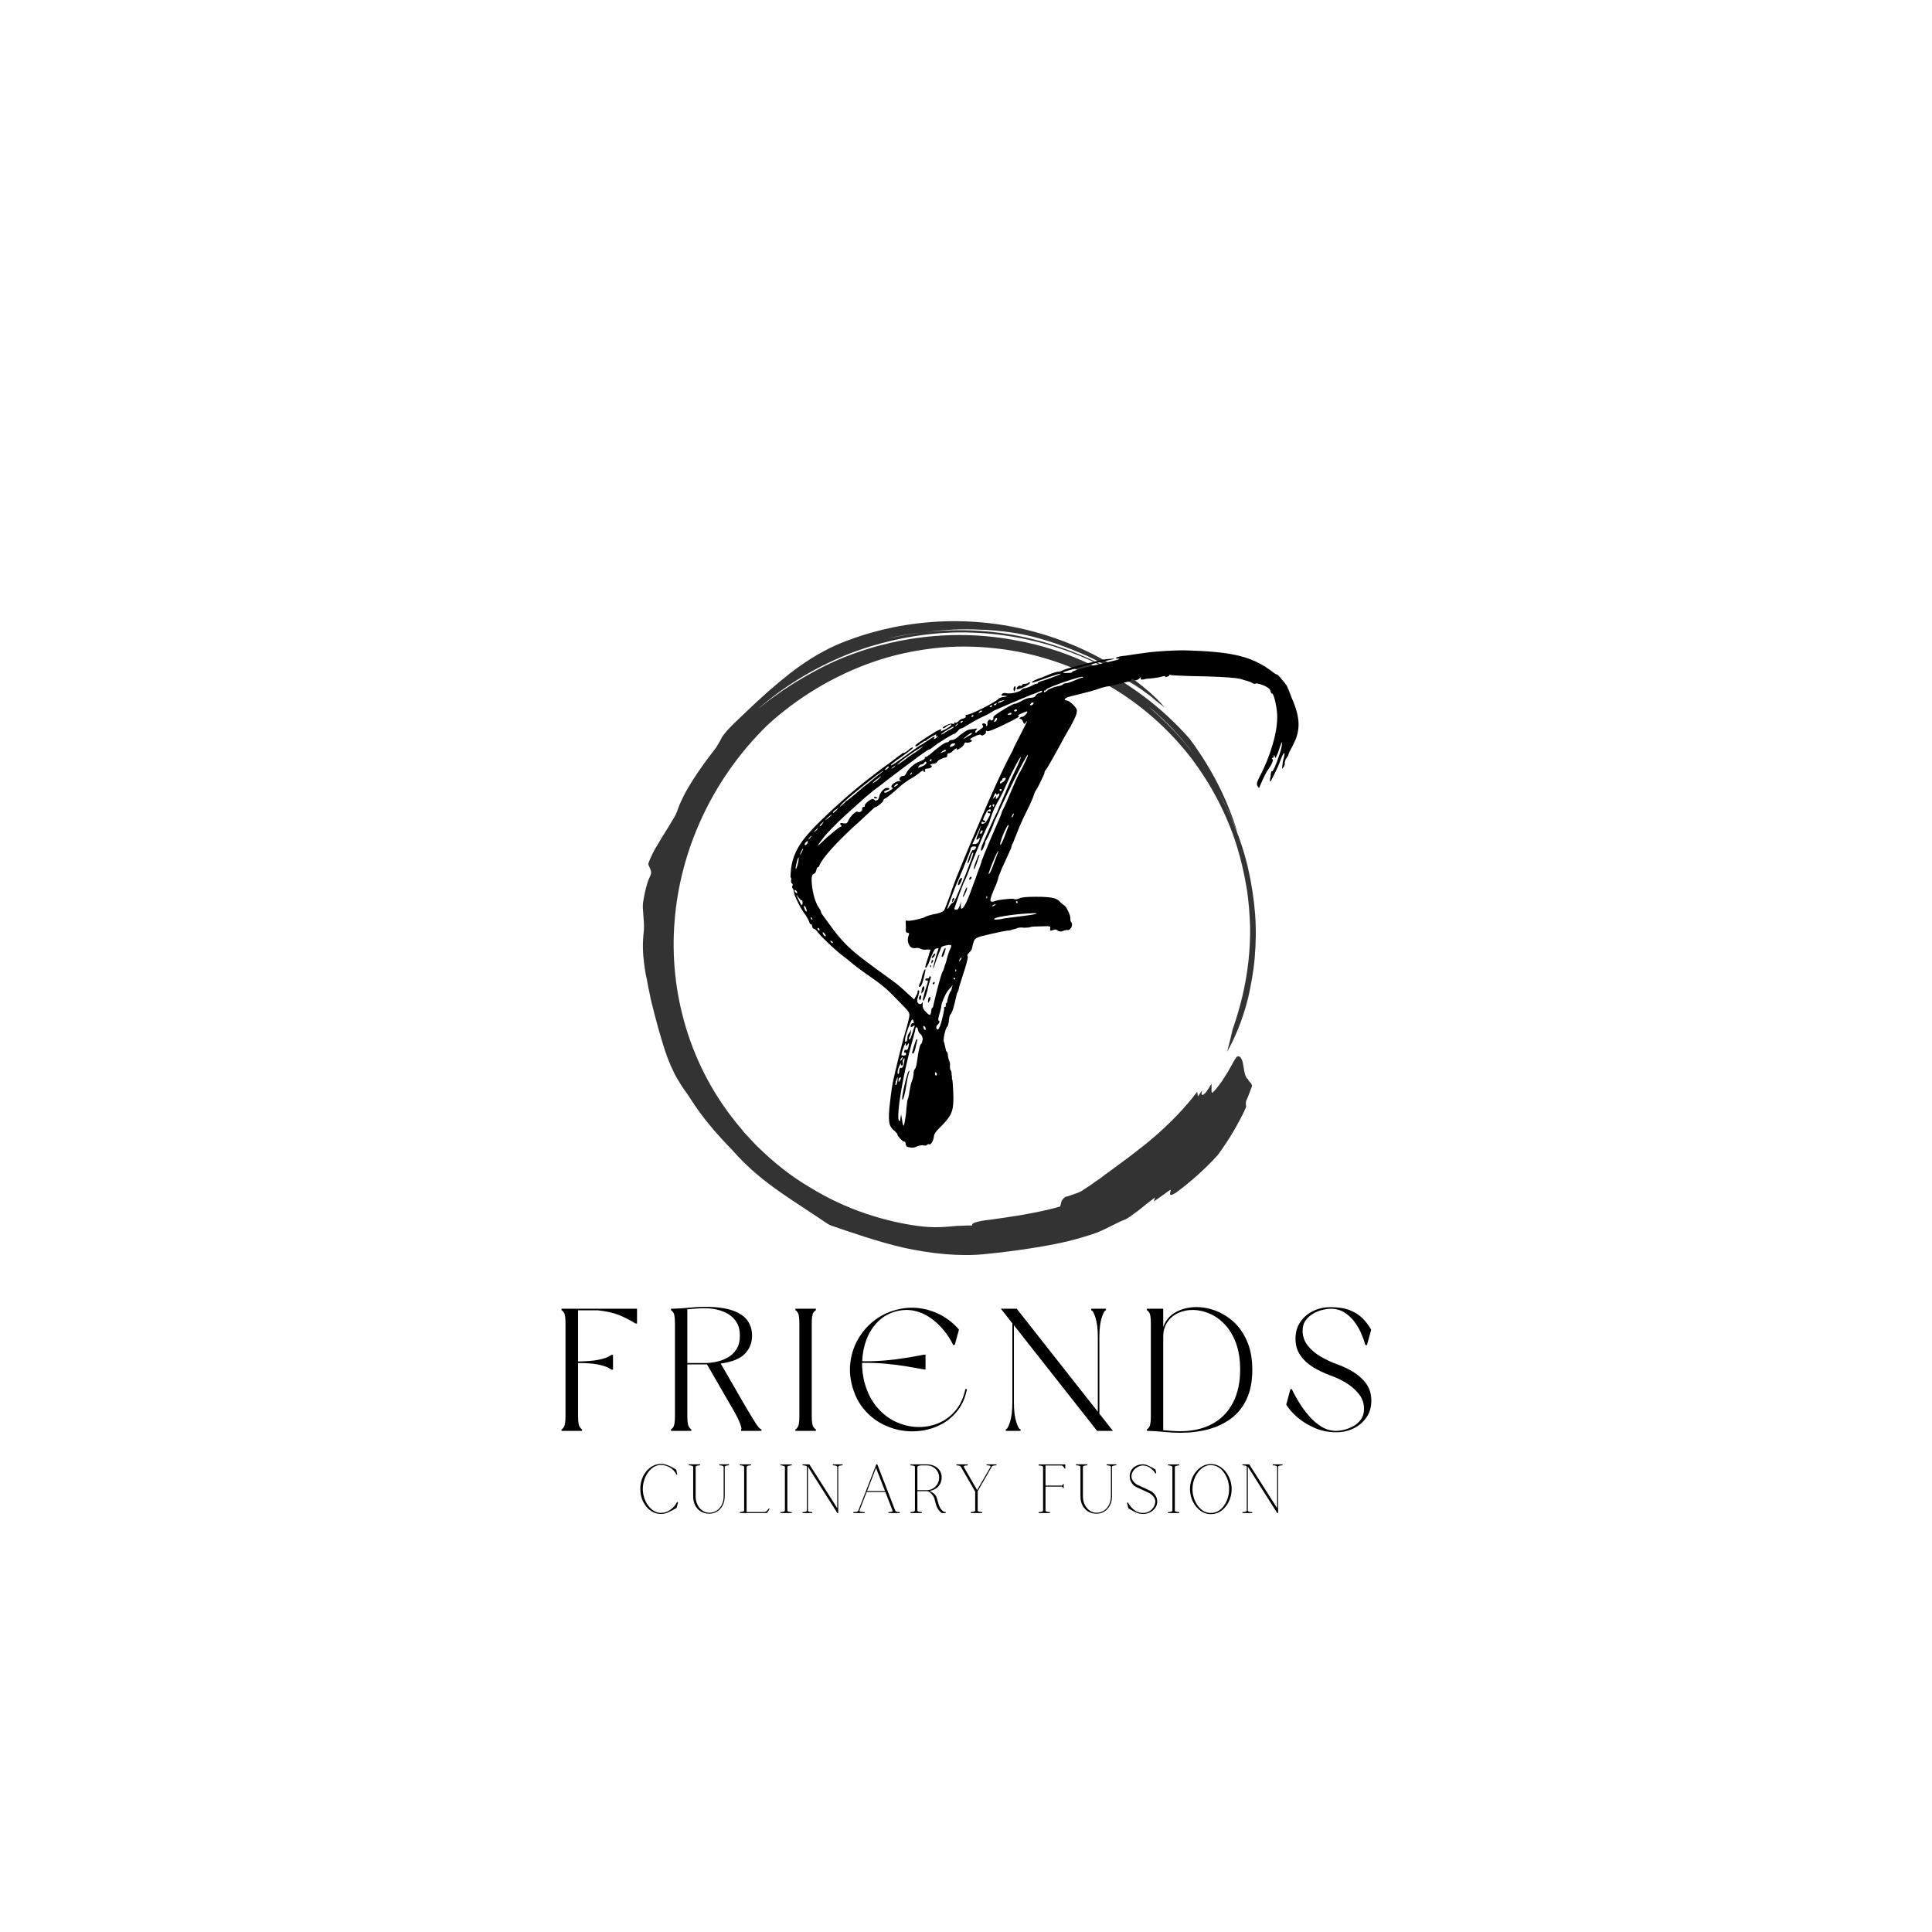 <svg xmlns="http://www.w3.org/2000/svg" xmlns:xlink="http://www.w3.org/1999/xlink" width="1080" zoomAndPan="magnify" viewBox="0 0 810 810" height="1080" preserveAspectRatio="xMidYMid meet" version="1.0"><defs><filter x="0%" y="0%" width="100%" height="100%" id="1dbe5ba5a1"><feColorMatrix values="0 0 0 0 1 0 0 0 0 1 0 0 0 0 1 0 0 0 1 0" color-interpolation-filters="sRGB"/></filter><g/><clipPath id="20238b06a6"><path d="M 229 219 L 581 219 L 581 569 L 229 569 Z M 229 219 " clip-rule="nonzero"/></clipPath><clipPath id="de96d14603"><path d="M 330.91 219.777 L 580.855 323.855 L 479.09 568.262 L 229.141 464.188 Z M 330.91 219.777 " clip-rule="nonzero"/></clipPath><clipPath id="3b6646c34a"><path d="M 330.91 219.777 L 580.855 323.855 L 479.09 568.262 L 229.141 464.188 Z M 330.91 219.777 " clip-rule="nonzero"/></clipPath><mask id="00a38ec365"><g filter="url(#1dbe5ba5a1)"><rect x="-81" width="972" fill="#000000" y="-81" height="972" fill-opacity="0.8"/></g></mask><clipPath id="3d63211aaa"><path d="M 40 41 L 298 41 L 298 308 L 40 308 Z M 40 41 " clip-rule="nonzero"/></clipPath><clipPath id="ba2f8ecb38"><path d="M 101.91 0.777 L 351.855 104.855 L 250.09 349.262 L 0.141 245.188 Z M 101.91 0.777 " clip-rule="nonzero"/></clipPath><clipPath id="9aaf81c822"><path d="M 101.91 0.777 L 351.855 104.855 L 250.09 349.262 L 0.141 245.188 Z M 101.91 0.777 " clip-rule="nonzero"/></clipPath><clipPath id="f49089df63"><rect x="0" width="352" y="0" height="350"/></clipPath></defs><g clip-path="url(#20238b06a6)"><g clip-path="url(#de96d14603)"><g clip-path="url(#3b6646c34a)"><g mask="url(#00a38ec365)"><g transform="matrix(1, 0, 0, 1, 229, 219)"><g clip-path="url(#f49089df63)"><g clip-path="url(#3d63211aaa)"><g clip-path="url(#ba2f8ecb38)"><g clip-path="url(#9aaf81c822)"><path fill="#000000" d="M 285.488 221.93 C 288.184 217.238 291.832 209.359 294.309 199.262 C 295.441 194.168 296.535 188.562 297.043 182.59 C 297.551 176.617 297.684 170.367 297.199 164.105 C 296.715 157.844 295.703 151.363 294.305 145.215 C 292.906 139.066 290.953 133.059 288.68 127.535 C 286.551 121.953 283.848 116.867 281.43 112.273 C 280.148 110.008 278.969 107.789 277.555 105.84 C 276.977 104.855 276.289 103.828 275.668 102.949 C 275.086 101.965 274.418 101.195 273.797 100.316 C 272.031 97.727 270.027 95.406 268.34 93.223 C 267.445 92.105 266.504 91.098 265.668 90.129 C 264.836 89.164 264 88.199 263.121 87.34 C 261.363 85.617 259.863 83.879 258.23 82.457 C 256.746 80.973 255.32 79.637 253.855 78.41 C 252.66 77.418 252.492 77.223 253.145 77.742 C 253.793 78.258 255.305 79.383 257.227 81.297 C 261.27 84.957 267.602 91.43 273.691 100.273 C 279.348 108.07 285.145 117.902 289.891 130.27 C 287.5 122.348 284.258 114.691 280.727 108.023 C 277.195 101.359 273.25 95.391 269.754 90.719 C 264.035 84.254 257.633 78.25 250.559 72.957 C 242.734 67.102 234.301 62.105 225.492 58.312 C 216.621 54.371 207.461 51.422 197.922 49.68 C 179.445 45.941 159.676 46.488 140.82 51.379 C 133.926 53.082 123.172 56.641 113.258 62.035 C 111.973 62.738 110.84 63.383 109.559 64.086 C 108.277 64.785 107.102 65.535 105.969 66.176 C 103.555 67.52 101.41 69.102 99.25 70.426 C 97.152 71.902 95.203 73.316 93.445 74.566 C 91.75 75.961 90.145 77.148 88.836 78.211 C 99.742 68.652 112.273 61.133 125.559 55.656 C 138.906 50.332 153.219 47.141 167.543 46.305 C 196.359 44.82 225.395 53.203 248.906 69.793 C 247.715 68.801 246.43 68.02 245.238 67.027 C 238.957 62.805 232.309 59.172 225.395 56.172 C 218.484 53.168 211.203 50.754 203.805 48.914 C 189.016 45.227 173.551 44.352 158.367 46.07 C 153.184 46.633 148.039 47.703 142.789 48.734 C 147.977 47.555 153.078 46.59 158.367 46.07 C 165.164 45.188 171.785 44.73 178.652 44.871 C 185.52 45.008 192.469 45.551 199.785 46.988 C 208.812 48.77 218.684 52.387 226.922 56.062 C 233.688 59.129 239.422 62.875 245.133 66.984 L 247.926 68.891 L 250.672 70.902 C 251.641 71.551 252.457 72.262 253.422 72.91 L 255.98 75.09 C 257.008 75.887 258.184 76.625 259.23 77.68 C 259.23 77.68 259.168 77.527 259.168 77.527 C 257.523 75.238 250.918 68.531 240.098 61.551 C 229.426 54.508 214.426 47.77 198.062 44.293 C 189.902 42.504 181.496 41.602 173.402 41.445 C 165.305 41.289 157.469 41.984 150.586 43.074 C 136.664 45.32 126.152 49.477 121.633 51.426 C 114.484 54.633 108.066 58.762 102.043 63.426 C 95.973 68.199 90.09 73.414 83.902 79.371 C 79.773 83.34 76.105 86.512 73.594 90.168 C 73.523 90.633 72.328 92.609 71.18 94.48 C 64.227 103.457 57.562 112.926 54.816 121.305 C 54.352 122.719 53.051 124.652 51.77 126.836 C 50.488 129.023 48.906 131.336 47.539 133.734 C 46.801 134.91 46.211 136.027 45.52 137.098 C 44.93 138.211 44.387 139.223 44.035 140.066 C 43.184 141.812 42.656 143.078 42.844 143.527 C 44.117 146.406 44.238 146.703 43.625 148.18 C 43.316 148.918 42.773 149.93 42.281 151.703 C 42.035 152.59 41.703 153.688 41.43 154.934 C 41.113 156.289 40.859 157.789 40.578 159.652 C 40.441 160.582 40.52 162.469 40.723 164.656 C 40.926 166.844 41.082 169.137 40.953 170.938 C 40.293 176.969 40.516 180.895 41.051 184.953 C 41.34 186.93 41.543 189.113 42.168 191.477 C 42.406 192.688 42.598 194.008 42.898 195.367 C 43.152 196.836 43.559 198.238 43.832 199.961 C 46.258 209.875 47.996 215.793 49.762 221.352 C 50.723 224.102 51.68 226.852 53.164 229.816 C 53.473 230.562 53.883 231.355 54.297 232.145 C 54.711 232.934 55.168 233.621 55.688 234.453 C 56.617 236.078 57.758 237.793 59.113 239.59 C 59.734 240.469 63.715 246.949 68.344 252.465 C 72.93 258.082 77.824 262.965 77.824 262.965 C 84.938 271.121 91.965 276.52 98.582 281.129 C 105.301 285.785 111.668 289.797 118.703 294.578 C 128.031 297.723 138.684 301.539 149.969 304.137 C 161.195 306.586 173.156 307.855 183.477 306.832 C 193.898 305.855 201.188 304.688 208.223 303.535 C 215.301 302.277 222.062 300.887 230.906 297.77 C 233.445 296.723 235.473 295.711 237.352 294.762 C 239.23 293.812 240.812 292.988 242.262 292.477 C 243.711 291.969 245.895 290.281 248.23 288.535 C 249.348 287.637 250.609 286.68 251.77 285.68 C 252.348 285.176 252.988 284.828 253.57 284.324 C 254.105 283.93 254.684 283.43 255.219 283.035 L 254.773 284.703 C 256.188 283.684 259.27 281.629 260.578 280.566 C 262.035 279.441 261.922 280.012 261.699 280.539 C 261.473 281.68 261.141 282.777 263.941 281.102 C 270.176 276.523 276.059 271.305 281.527 265.297 C 286.305 258.875 290.281 252 293.535 245.066 C 293.395 244.516 293.195 243.812 293.422 242.672 C 294.406 240.605 295.074 238.41 295.949 236.305 C 295.633 234.688 294.449 234.566 294.273 233.5 C 293.051 232.871 292.664 230.234 292.293 227.855 C 291.926 225.477 291.273 223.473 289.719 223.938 C 289.125 224.184 287.684 227.047 285.859 230.246 C 284.84 231.801 283.84 233.609 282.715 235.121 C 281.59 236.633 280.512 238.035 279.5 238.977 C 278.535 239.812 279.148 236.852 278.895 235.387 C 278.027 236.879 277.332 237.949 276.77 238.707 C 276.207 239.461 275.672 239.855 275.375 239.98 C 274.734 240.332 274.574 239.523 275.039 238.109 C 274.152 239.348 273.223 240.691 273.223 240.691 C 273.188 240.18 272.934 238.715 272.934 238.715 C 267.918 245.406 261.703 251.723 255.285 257.336 C 248.719 263.012 241.84 267.941 235.414 272.684 C 234.73 273.141 233.852 273.766 233.078 274.434 C 232.199 275.055 231.277 275.785 230.293 276.367 C 228.449 277.824 226.336 279.047 224.773 280.125 C 224.043 280.688 222.594 281.199 221.145 281.707 C 219.695 282.219 218.398 282.664 217.59 282.824 C 215.359 284.617 216.086 285.539 215.41 286.863 C 212.453 287.734 208.625 288.613 204.582 289.406 C 203.625 289.625 202.562 289.801 201.5 289.977 L 198.418 290.547 C 196.293 290.898 194.316 291.191 192.34 291.48 C 190.367 291.77 188.539 292 186.816 292.273 C 185.141 292.438 183.676 292.695 182.355 292.887 C 181.145 293.125 180.145 293.449 179.441 293.652 C 178.801 294.004 178.414 294.336 178.598 294.785 C 177.367 294.77 176.246 294.793 175.227 294.863 C 174.207 294.938 173.23 294.902 172.469 294.953 C 170.688 295.078 169.262 295.227 167.734 295.332 C 166.207 295.438 164.68 295.543 162.836 295.52 C 160.988 295.492 158.934 295.379 156.352 295.047 C 149.539 294.188 141.844 292.465 133.93 289.789 C 126.016 287.113 118.035 283.418 110.656 278.863 C 102.496 274.105 95.285 268.258 88.695 261.805 C 87.441 260.66 86.375 259.352 85.164 258.105 C 84.559 257.484 84.059 256.902 83.453 256.281 C 82.949 255.699 82.344 255.078 81.887 254.391 C 70.645 241.301 63.027 226.629 58.57 211.785 C 54.113 196.945 52.609 181.848 53.836 167.023 C 55.016 152.305 58.824 137.812 65.188 124.016 C 71.551 110.219 80.516 97.008 92.641 85.113 C 105.25 73.543 120.477 64.301 136.969 58.555 C 145.215 55.68 153.785 53.809 162.363 52.805 C 170.945 51.801 179.699 51.859 188.211 52.805 C 205.273 54.594 221.48 60.227 235.551 68.312 C 249.621 76.398 261.367 87.102 270.359 98.762 C 279.312 110.527 285.559 123.148 289.418 135.266 C 291.324 141.379 292.66 147.375 293.621 153.094 C 294.578 158.809 294.906 164.262 295.109 169.418 C 295.262 179.746 294.031 188.633 292.488 195.906 C 290.945 203.176 289.129 208.73 287.805 212.504 C 287.102 215.676 286.293 218.801 285.488 221.93 Z M 285.488 221.93 " fill-opacity="1" fill-rule="nonzero"/></g></g></g></g></g></g></g></g></g><g fill="#000000" fill-opacity="1"><g transform="translate(332.939, 481.506)"><g><path d="M 52.625 -67.734 C 52.332 -67.734 52.285 -68.066 52.484 -68.734 C 52.672 -69.023 52.883 -69.5 53.125 -70.156 C 53.363 -70.82 53.531 -71.488 53.625 -72.156 C 54.094 -73.77 54.492 -74.742 54.828 -75.078 C 55.16 -75.41 55.141 -74.816 54.766 -73.297 C 54.004 -69.586 53.289 -67.734 52.625 -67.734 Z M 66.734 -104.953 C 67.398 -104.953 67.352 -104.523 66.594 -103.672 C 66.5 -103.391 66.406 -103.27 66.312 -103.312 C 66.219 -103.363 66.219 -103.582 66.312 -103.969 C 66.312 -104.625 66.453 -104.953 66.734 -104.953 Z M 68.875 -110.375 C 68.594 -110.375 68.594 -110.754 68.875 -111.516 C 69.07 -112.273 69.332 -112.82 69.656 -113.156 C 69.988 -113.488 70.207 -113.562 70.312 -113.375 C 70.5 -113.281 70.379 -112.754 69.953 -111.797 C 69.523 -110.848 69.164 -110.375 68.875 -110.375 Z M 71.016 -106.391 C 71.773 -108.578 72.254 -109.57 72.453 -109.375 C 72.641 -109.281 72.492 -108.66 72.016 -107.516 C 71.535 -106.379 71.156 -105.719 70.875 -105.531 C 70.594 -105.438 70.641 -105.723 71.016 -106.391 Z M 208.641 -188.812 C 210.441 -184.82 211.391 -181.305 211.484 -178.266 C 211.578 -175.223 210.816 -172.227 209.203 -169.281 C 209.016 -168.801 208.727 -168.227 208.344 -167.562 C 207.969 -166.895 207.688 -166.328 207.5 -165.859 C 207.207 -164.898 206.734 -163.992 206.078 -163.141 C 205.973 -162.859 205.875 -162.551 205.781 -162.219 C 205.688 -161.883 205.641 -161.672 205.641 -161.578 C 205.828 -161.391 205.754 -160.961 205.422 -160.297 C 205.086 -159.629 204.828 -159.297 204.641 -159.297 C 204.547 -159.297 204.641 -160.297 204.922 -162.297 C 205.586 -164.766 205.754 -165.926 205.422 -165.781 C 205.086 -165.633 204.445 -164.281 203.5 -161.719 C 203.219 -160.863 202.766 -159.816 202.141 -158.578 C 201.523 -157.348 200.977 -156.254 200.5 -155.297 C 200.031 -154.348 199.75 -153.875 199.656 -153.875 C 199.363 -153.875 199.41 -154.633 199.797 -156.156 C 199.797 -156.633 199.844 -157.086 199.938 -157.516 C 200.031 -157.941 200.125 -158.156 200.219 -158.156 C 200.508 -157.969 200.984 -158.656 201.641 -160.219 C 202.305 -161.789 202.945 -163.523 203.562 -165.422 C 204.188 -167.328 204.5 -168.66 204.5 -169.422 C 204.5 -170.18 204.473 -170.516 204.422 -170.422 C 204.379 -170.328 204.117 -169.613 203.641 -168.281 C 203.453 -167.613 203.211 -166.898 202.922 -166.141 C 202.641 -165.379 202.406 -164.859 202.219 -164.578 C 202.031 -164.004 201.91 -163.719 201.859 -163.719 C 201.816 -163.719 201.695 -163.906 201.5 -164.281 C 201.406 -164.758 201.332 -165 201.281 -165 C 201.238 -165 201.172 -164.805 201.078 -164.422 C 201.078 -163.953 200.891 -163.719 200.516 -163.719 C 200.223 -163.719 200.223 -163.57 200.516 -163.281 C 200.703 -163.094 200.77 -162.852 200.719 -162.562 C 200.676 -162.281 200.414 -161.664 199.938 -160.719 C 199.562 -160.145 199.227 -159.617 198.938 -159.141 C 198.656 -158.672 198.422 -158.344 198.234 -158.156 C 198.129 -157.969 197.883 -157.516 197.5 -156.797 C 197.125 -156.086 196.75 -155.305 196.375 -154.453 C 195.988 -153.586 195.656 -152.82 195.375 -152.156 C 195.094 -151.5 194.953 -151.172 194.953 -151.172 C 194.754 -151.172 194.469 -151.551 194.094 -152.312 C 194 -152.781 194.02 -153.227 194.156 -153.656 C 194.301 -154.082 194.66 -154.867 195.234 -156.016 C 197.422 -160.098 199.227 -164.586 200.656 -169.484 C 202.082 -174.379 202.695 -178.586 202.5 -182.109 C 202.406 -183.816 202.117 -185.691 201.641 -187.734 C 201.172 -189.785 200.695 -190.812 200.219 -190.812 C 200.031 -190.812 199.844 -191.191 199.656 -191.953 C 199.469 -192.711 198.469 -193.473 196.656 -194.234 C 195.895 -194.516 195.18 -194.727 194.516 -194.875 C 193.848 -195.02 193.422 -194.992 193.234 -194.797 C 193.141 -194.797 192.973 -194.82 192.734 -194.875 C 192.492 -194.926 192.281 -195 192.094 -195.094 C 192 -195.281 191.594 -195.492 190.875 -195.734 C 190.164 -195.973 189.43 -196.188 188.672 -196.375 C 187.723 -196.75 186.488 -197.031 184.969 -197.219 C 183.445 -197.414 181.211 -197.582 178.266 -197.719 C 175.316 -197.863 171.133 -197.984 165.719 -198.078 C 163.719 -198.18 161.957 -198.254 160.438 -198.297 C 158.914 -198.348 158.062 -198.422 157.875 -198.516 C 157.488 -198.703 157.297 -198.656 157.297 -198.375 C 157.297 -198.176 157.008 -197.984 156.438 -197.797 C 155.875 -197.609 155.594 -197.656 155.594 -197.938 C 155.594 -198.133 155.258 -198.133 154.594 -197.938 C 154.301 -197.844 153.82 -197.723 153.156 -197.578 C 152.5 -197.441 151.785 -197.328 151.016 -197.234 C 150.359 -197.141 149.578 -197.066 148.672 -197.016 C 147.766 -196.961 147.078 -196.844 146.609 -196.656 C 145.941 -196.562 145.535 -196.562 145.391 -196.656 C 145.242 -196.75 145.219 -196.988 145.312 -197.375 C 145.508 -197.656 145.582 -197.797 145.531 -197.797 C 145.488 -197.797 145.32 -197.656 145.031 -197.375 C 144.656 -196.895 144.18 -196.562 143.609 -196.375 C 143.035 -196.188 142.562 -196.281 142.188 -196.656 C 141.801 -197.039 141.469 -196.945 141.188 -196.375 C 140.895 -195.895 140.516 -195.656 140.047 -195.656 C 139.566 -195.656 138.141 -195.32 135.766 -194.656 C 134.816 -194.469 133.863 -194.254 132.906 -194.016 C 131.957 -193.773 131.297 -193.656 130.922 -193.656 C 130.535 -193.562 130.055 -193.441 129.484 -193.297 C 128.922 -193.16 128.398 -193 127.922 -192.812 C 127.16 -192.52 125.734 -192.086 123.641 -191.516 C 121.547 -190.953 118.93 -190.289 115.797 -189.531 C 114.941 -189.344 114.32 -189.102 113.938 -188.812 C 113.562 -188.531 113.375 -188.344 113.375 -188.25 C 113.375 -188.156 113.66 -188.008 114.234 -187.812 C 114.609 -187.812 115.082 -187.598 115.656 -187.172 C 116.227 -186.742 116.75 -186.289 117.219 -185.812 C 117.977 -184.957 118.406 -184.363 118.5 -184.031 C 118.602 -183.695 118.555 -183.102 118.359 -182.25 C 118.266 -181.781 117.957 -181.02 117.438 -179.969 C 116.914 -178.926 116.414 -177.93 115.938 -176.984 C 115.363 -176.117 114.504 -174.641 113.359 -172.547 C 112.223 -170.461 111.133 -168.469 110.094 -166.562 C 109.051 -164.664 108.078 -162.93 107.172 -161.359 C 106.266 -159.797 105.719 -158.914 105.531 -158.719 C 105.145 -158.344 104.953 -157.914 104.953 -157.438 C 104.953 -157.25 104.711 -156.656 104.234 -155.656 C 103.766 -154.656 103.242 -153.582 102.672 -152.438 C 102.109 -151.301 101.586 -150.398 101.109 -149.734 C 101.016 -149.547 100.922 -149.332 100.828 -149.094 C 100.734 -148.852 100.641 -148.641 100.547 -148.453 C 100.547 -148.172 100.211 -147.27 99.547 -145.75 C 98.879 -144.227 98.164 -142.707 97.406 -141.188 C 95.883 -138.238 94.457 -135.004 93.125 -131.484 C 92.738 -130.629 92.406 -129.797 92.125 -128.984 C 91.844 -128.18 91.602 -127.688 91.406 -127.5 C 91.312 -127.301 91.219 -126.988 91.125 -126.562 C 91.031 -126.133 90.938 -125.828 90.844 -125.641 C 90.457 -124.785 89.859 -123.453 89.047 -121.641 C 88.242 -119.836 87.609 -118.461 87.141 -117.516 C 86.941 -117.035 86.703 -116.438 86.422 -115.719 C 86.141 -115.008 85.898 -114.414 85.703 -113.938 C 85.609 -113.375 85.395 -112.613 85.062 -111.656 C 84.727 -110.707 84.375 -109.852 84 -109.094 C 82.852 -106.438 82.281 -104.773 82.281 -104.109 C 82.281 -103.441 82.898 -103.297 84.141 -103.672 C 84.805 -103.961 85.707 -104.176 86.844 -104.312 C 87.988 -104.457 89.109 -104.578 90.203 -104.672 C 91.297 -104.766 91.984 -104.719 92.266 -104.531 C 92.836 -104.344 93.645 -104.484 94.688 -104.953 C 95.539 -105.336 97.82 -105.531 101.531 -105.531 C 104.57 -105.531 106.805 -105.383 108.234 -105.094 C 109.66 -104.812 110.707 -104.289 111.375 -103.531 C 111.562 -103.25 111.867 -102.941 112.297 -102.609 C 112.734 -102.273 113.094 -102.016 113.375 -101.828 C 113.852 -101.441 114.398 -100.582 115.016 -99.25 C 115.629 -97.926 115.891 -96.93 115.797 -96.266 C 115.797 -95.598 115.941 -95.117 116.234 -94.828 C 116.609 -94.266 116.609 -93.555 116.234 -92.703 C 115.66 -91.836 115.133 -91.457 114.656 -91.562 C 114.469 -91.656 114.207 -91.648 113.875 -91.547 C 113.539 -91.453 113.18 -91.359 112.797 -91.266 C 112.234 -90.891 111.523 -90.891 110.672 -91.266 C 110.098 -91.648 109.711 -91.844 109.516 -91.844 C 109.328 -91.844 108.852 -91.695 108.094 -91.406 C 107.719 -91.312 107.484 -91.312 107.391 -91.406 C 107.297 -91.508 107.297 -91.797 107.391 -92.266 C 107.484 -92.742 107.363 -93.031 107.031 -93.125 C 106.695 -93.219 105.531 -93.219 103.531 -93.125 C 102.488 -93.125 101.539 -93.098 100.688 -93.047 C 99.832 -93.004 99.305 -92.938 99.109 -92.844 C 99.016 -92.75 98.707 -92.676 98.188 -92.625 C 97.664 -92.57 97.07 -92.547 96.406 -92.547 C 94.977 -92.742 93.93 -92.648 93.266 -92.266 C 93.078 -92.172 92.672 -92.051 92.047 -91.906 C 91.43 -91.77 90.891 -91.602 90.422 -91.406 C 89.66 -91.406 88.492 -91.238 86.922 -90.906 C 85.348 -90.582 83.727 -90.227 82.062 -89.844 C 80.406 -89.469 79.051 -89.133 78 -88.844 C 76.77 -88.469 75.988 -88.016 75.656 -87.484 C 75.32 -86.961 74.914 -85.609 74.438 -83.422 C 74.344 -83.234 74.176 -82.992 73.938 -82.703 C 73.707 -82.422 73.492 -82.188 73.297 -82 C 72.629 -81.332 72.441 -80.859 72.734 -80.578 C 73.016 -80.484 72.633 -78.723 71.594 -75.297 C 71.113 -73.867 70.66 -72.461 70.234 -71.078 C 69.805 -69.703 69.5 -68.734 69.312 -68.172 C 69.219 -67.598 69.098 -67.051 68.953 -66.531 C 68.805 -66.008 68.641 -65.648 68.453 -65.453 C 68.359 -65.359 68.238 -64.977 68.094 -64.312 C 67.945 -63.645 67.781 -62.93 67.594 -62.172 C 67.312 -60.848 66.977 -59.586 66.594 -58.391 C 66.219 -57.203 65.789 -56.375 65.312 -55.906 C 65.312 -55.812 65.238 -55.523 65.094 -55.047 C 64.957 -54.566 64.891 -53.992 64.891 -53.328 C 64.797 -52.859 64.695 -52.383 64.594 -51.906 C 64.5 -51.438 64.359 -51.148 64.172 -51.047 C 63.984 -50.953 63.742 -50.453 63.453 -49.547 C 63.172 -48.648 62.957 -47.723 62.812 -46.766 C 62.676 -45.816 62.656 -45.156 62.75 -44.781 C 62.938 -44.395 63.102 -43.797 63.25 -42.984 C 63.395 -42.18 63.516 -41.641 63.609 -41.359 C 63.609 -41.066 63.75 -40.781 64.031 -40.5 C 64.312 -40.219 64.453 -39.742 64.453 -39.078 C 64.453 -38.891 64.5 -38.578 64.594 -38.141 C 64.695 -37.711 64.797 -37.359 64.891 -37.078 C 65.078 -36.703 65.219 -36.297 65.312 -35.859 C 65.406 -35.43 65.406 -35.031 65.312 -34.656 C 65.312 -33.801 65.406 -33.18 65.594 -32.797 C 65.883 -32.516 66.031 -31.898 66.031 -30.953 C 66.125 -30.566 66.172 -30.207 66.172 -29.875 C 66.172 -29.539 66.172 -29.281 66.172 -29.094 C 66.359 -28.906 66.473 -28.238 66.516 -27.094 C 66.566 -25.957 66.641 -24.676 66.734 -23.25 C 66.836 -20.77 66.77 -18.77 66.531 -17.25 C 66.289 -15.727 65.766 -14.375 64.953 -13.188 C 64.148 -12 62.891 -10.551 61.172 -8.844 C 59.555 -7.32 58.703 -6.086 58.609 -5.141 C 58.516 -4.18 58.254 -3.344 57.828 -2.625 C 57.398 -1.914 56.992 -1.613 56.609 -1.719 C 56.328 -1.906 56.047 -1.852 55.766 -1.562 C 55.473 -1.188 54.992 -1.094 54.328 -1.281 C 53.66 -1.469 52.711 -1.328 51.484 -0.859 C 50.535 -0.285 49.348 -0.191 47.922 -0.578 C 47.348 -0.578 46.969 -0.957 46.781 -1.719 C 46.781 -2.477 46.586 -2.859 46.203 -2.859 C 45.828 -2.859 45.207 -3.332 44.344 -4.281 C 43.488 -5.227 43.16 -5.797 43.359 -5.984 C 43.359 -6.078 42.926 -6.555 42.062 -7.422 C 40.832 -8.273 40.098 -9.531 39.859 -11.188 C 39.617 -12.852 39.738 -15.633 40.219 -19.531 C 40.406 -21.25 40.617 -22.914 40.859 -24.531 C 41.098 -26.145 41.266 -27.191 41.359 -27.672 C 42.023 -30.711 42.906 -34.469 44 -38.938 C 45.094 -43.406 46.207 -47.539 47.344 -51.344 C 47.82 -53.145 48.129 -54.445 48.266 -55.25 C 48.41 -56.062 48.316 -56.727 47.984 -57.25 C 47.648 -57.781 47.055 -58.473 46.203 -59.328 C 44.109 -61.516 42.375 -63.297 41 -64.672 C 39.625 -66.047 38.223 -67.301 36.797 -68.438 C 35.367 -69.582 33.609 -70.867 31.516 -72.297 C 29.992 -73.348 28.473 -74.441 26.953 -75.578 C 25.43 -76.723 24.289 -77.629 23.531 -78.297 C 22.77 -78.961 21.91 -79.648 20.953 -80.359 C 20.004 -81.078 19.297 -81.625 18.828 -82 C 17.398 -83.238 15.781 -84.711 13.969 -86.422 C 12.164 -88.129 10.883 -89.461 10.125 -90.422 C 9.27 -91.555 8.648 -92.125 8.266 -92.125 C 7.984 -92.125 7.75 -92.41 7.562 -92.984 C 7.562 -93.648 7.367 -93.984 6.984 -93.984 C 6.797 -93.984 6.609 -94.219 6.422 -94.688 C 6.328 -95.164 6.016 -95.852 5.484 -96.75 C 4.961 -97.656 4.562 -98.254 4.281 -98.547 C 3.988 -98.922 3.508 -99.676 2.844 -100.812 C 2.188 -101.957 1.57 -103.148 1 -104.391 C 0.426 -105.629 0.094 -106.531 0 -107.094 C -0.094 -107.57 -0.188 -108.023 -0.281 -108.453 C -0.375 -108.879 -0.52 -109.094 -0.719 -109.094 C -0.906 -109.477 -0.906 -109.812 -0.719 -110.094 C -0.52 -110.57 -0.566 -110.906 -0.859 -111.094 C -1.141 -111.094 -1.281 -111.52 -1.281 -112.375 C -1.094 -112.945 -1.141 -113.375 -1.422 -113.656 C -1.516 -113.75 -1.535 -114.148 -1.484 -114.859 C -1.441 -115.578 -1.375 -116.414 -1.281 -117.375 C -0.707 -121.938 1.238 -126.258 4.562 -130.344 C 6.176 -132.344 8.336 -134.672 11.047 -137.328 C 13.754 -139.992 16.797 -142.82 20.172 -145.812 C 23.547 -148.812 27.039 -151.734 30.656 -154.578 C 34.27 -157.43 37.691 -160.004 40.922 -162.297 C 41.879 -163.055 42.738 -163.719 43.5 -164.281 C 44.258 -164.852 44.734 -165.188 44.922 -165.281 C 45.203 -165.664 45.582 -165.859 46.062 -165.859 C 46.156 -165.859 46.391 -165.973 46.766 -166.203 C 47.148 -166.441 47.535 -166.707 47.922 -167 C 48.203 -167.375 48.531 -167.656 48.906 -167.844 C 49.289 -168.039 49.531 -168.141 49.625 -168.141 C 50.008 -168.141 49.82 -167.828 49.062 -167.203 C 48.301 -166.586 46.922 -165.566 44.922 -164.141 C 43.117 -162.91 41.883 -162.008 41.219 -161.438 C 40.551 -160.863 40.359 -160.578 40.641 -160.578 C 40.734 -160.578 41.086 -160.766 41.703 -161.141 C 42.328 -161.523 42.973 -161.957 43.641 -162.438 C 45.922 -164.051 47.961 -165.52 49.766 -166.844 C 51.578 -168.176 52.578 -168.891 52.766 -168.984 C 52.859 -168.984 53.211 -169.176 53.828 -169.562 C 54.453 -169.945 55.098 -170.375 55.766 -170.844 C 56.992 -171.695 57.867 -172.242 58.391 -172.484 C 58.922 -172.723 59.039 -172.602 58.75 -172.125 C 58.469 -171.75 58.492 -171.609 58.828 -171.703 C 59.16 -171.797 59.516 -172.035 59.891 -172.422 C 60.18 -172.797 60.328 -173.004 60.328 -173.047 C 60.328 -173.098 60.18 -173.031 59.891 -172.844 C 59.516 -172.656 59.375 -172.75 59.469 -173.125 C 59.656 -173.508 59.629 -173.648 59.391 -173.547 C 59.16 -173.453 58.613 -173.172 57.75 -172.703 C 57.188 -172.316 56.664 -171.984 56.188 -171.703 C 55.707 -171.422 55.469 -171.227 55.469 -171.125 C 55.375 -170.938 55.141 -170.844 54.766 -170.844 C 54.672 -170.844 54.457 -170.723 54.125 -170.484 C 53.789 -170.254 53.383 -169.992 52.906 -169.703 C 51.863 -168.754 51.195 -168.422 50.906 -168.703 C 50.531 -168.797 50.984 -169.297 52.266 -170.203 C 53.547 -171.109 55.328 -172.273 57.609 -173.703 C 59.035 -174.648 60.129 -175.266 60.891 -175.547 C 61.648 -175.836 61.891 -175.742 61.609 -175.266 C 61.316 -174.891 61.289 -174.75 61.531 -174.844 C 61.77 -174.938 62.461 -175.27 63.609 -175.844 C 64.273 -176.219 64.797 -176.547 65.172 -176.828 C 65.555 -177.117 65.797 -177.312 65.891 -177.406 C 65.891 -177.781 65.742 -177.922 65.453 -177.828 C 65.172 -177.734 64.648 -177.453 63.891 -176.984 C 63.223 -176.316 62.695 -176.078 62.312 -176.266 C 62.219 -176.547 62.738 -176.945 63.875 -177.469 C 65.02 -178 65.785 -178.219 66.172 -178.125 C 66.836 -177.926 67.172 -177.973 67.172 -178.266 C 67.172 -178.734 67.312 -178.828 67.594 -178.547 C 67.883 -178.359 68.312 -178.551 68.875 -179.125 C 69.539 -179.781 70.207 -180.16 70.875 -180.266 C 71.82 -180.547 72.156 -180.875 71.875 -181.25 C 71.875 -181.633 72.016 -181.828 72.297 -181.828 C 72.492 -181.734 73.234 -181.945 74.516 -182.469 C 75.797 -182.988 77.242 -183.648 78.859 -184.453 C 80.473 -185.266 81.922 -186.051 83.203 -186.812 C 84.492 -187.57 85.281 -188.098 85.562 -188.391 C 85.852 -188.766 86.473 -189.051 87.422 -189.25 C 88.461 -189.344 89.031 -189.457 89.125 -189.594 C 89.227 -189.738 88.848 -189.812 87.984 -189.812 C 87.316 -189.812 86.957 -189.859 86.906 -189.953 C 86.863 -190.047 86.941 -190.238 87.141 -190.531 C 87.609 -191 88.32 -191.094 89.281 -190.812 C 90.32 -190.719 91.504 -190.836 92.828 -191.172 C 94.16 -191.504 95.02 -191.906 95.406 -192.375 C 95.781 -192.758 96.207 -192.953 96.688 -192.953 C 96.875 -192.953 97.227 -193.047 97.75 -193.234 C 98.281 -193.422 98.781 -193.613 99.25 -193.812 C 100.395 -194.469 101.156 -194.797 101.531 -194.797 C 101.914 -194.797 102.109 -194.895 102.109 -195.094 C 102.109 -195.281 102.582 -195.562 103.531 -195.938 C 104.102 -196.039 105.055 -196.328 106.391 -196.797 C 107.723 -197.273 108.984 -197.75 110.172 -198.219 C 111.359 -198.695 111.906 -198.984 111.812 -199.078 C 111.238 -199.078 109.191 -198.461 105.672 -197.234 C 104.148 -196.66 102.797 -196.18 101.609 -195.797 C 100.422 -195.422 99.781 -195.281 99.688 -195.375 C 99.594 -195.562 99.973 -195.867 100.828 -196.297 C 101.68 -196.723 102.727 -197.129 103.969 -197.516 C 104.438 -197.703 105.07 -197.961 105.875 -198.297 C 106.688 -198.629 107.426 -198.938 108.094 -199.219 C 108.758 -199.414 109.328 -199.582 109.797 -199.719 C 110.273 -199.863 110.516 -199.938 110.516 -199.938 C 110.711 -199.75 111.332 -199.891 112.375 -200.359 C 113.414 -200.836 114.703 -201.27 116.234 -201.656 C 121.266 -202.977 124.801 -203.879 126.844 -204.359 C 128.895 -204.836 130.535 -205.125 131.766 -205.219 C 133.672 -205.406 134.477 -205.426 134.188 -205.281 C 133.906 -205.145 132.625 -204.836 130.344 -204.359 C 129.395 -204.172 128.328 -203.93 127.141 -203.641 C 125.953 -203.359 125.07 -203.125 124.5 -202.938 C 123.832 -202.844 122.859 -202.629 121.578 -202.297 C 120.297 -201.961 119.082 -201.602 117.938 -201.219 C 112.426 -199.789 111.332 -199.176 114.656 -199.375 C 116.176 -199.375 116.797 -199.516 116.516 -199.797 C 116.422 -199.891 117.109 -200.172 118.578 -200.641 C 120.055 -201.117 122.125 -201.691 124.781 -202.359 C 125.832 -202.547 127.141 -202.828 128.703 -203.203 C 130.273 -203.586 131.676 -203.926 132.906 -204.219 C 134.531 -204.594 135.578 -204.875 136.047 -205.062 C 136.523 -205.258 136.523 -205.359 136.047 -205.359 C 134.816 -205.359 134.531 -205.523 135.188 -205.859 C 135.852 -206.191 137.188 -206.453 139.188 -206.641 C 140.227 -206.828 141.414 -207.016 142.75 -207.203 C 144.082 -207.398 145.223 -207.547 146.172 -207.641 C 147.691 -207.922 149.688 -208.156 152.156 -208.344 C 154.633 -208.539 157.133 -208.688 159.656 -208.781 C 162.176 -208.875 164.195 -208.875 165.719 -208.781 C 171.801 -208.594 176.859 -208.211 180.891 -207.641 C 184.93 -207.066 188.426 -206.207 191.375 -205.062 C 194.32 -203.926 197.082 -202.41 199.656 -200.516 C 201.082 -199.367 201.938 -198.797 202.219 -198.797 C 202.5 -198.797 202.945 -198.438 203.562 -197.719 C 204.188 -197.008 204.832 -196.25 205.5 -195.438 C 206.164 -194.633 206.594 -193.992 206.781 -193.516 C 206.969 -193.141 207.227 -192.523 207.562 -191.672 C 207.895 -190.816 208.254 -189.863 208.641 -188.812 Z M 93.266 -103.672 C 93.078 -103.672 92.984 -103.531 92.984 -103.25 C 93.172 -102.969 93.312 -102.828 93.406 -102.828 C 93.594 -102.828 93.688 -102.969 93.688 -103.25 C 93.688 -103.531 93.547 -103.672 93.266 -103.672 Z M 98.406 -98.547 C 96.219 -98.453 93.984 -98.258 91.703 -97.969 C 89.422 -97.688 87.52 -97.379 86 -97.047 C 84.477 -96.711 83.766 -96.406 83.859 -96.125 C 83.859 -96.02 84.117 -95.969 84.641 -95.969 C 85.16 -95.969 85.754 -96.02 86.422 -96.125 C 87.18 -96.312 88.32 -96.5 89.844 -96.688 C 91.363 -96.875 92.883 -97.066 94.406 -97.266 C 98.395 -97.734 100.742 -98.109 101.453 -98.391 C 102.172 -98.68 101.156 -98.734 98.406 -98.547 Z M 83.281 -101.969 C 82.906 -101.676 82.812 -101.531 83 -101.531 C 83.375 -101.531 83.754 -101.676 84.141 -101.969 C 84.328 -102.062 84.441 -102.156 84.484 -102.25 C 84.535 -102.344 84.469 -102.391 84.281 -102.391 C 84.188 -102.391 84.039 -102.344 83.844 -102.25 C 83.656 -102.156 83.469 -102.062 83.281 -101.969 Z M 85.703 -187.25 C 85.328 -186.863 85.328 -186.719 85.703 -186.812 C 86.086 -186.906 86.613 -187.098 87.281 -187.391 L 88.422 -188.109 L 87.281 -187.812 C 86.707 -187.719 86.18 -187.531 85.703 -187.25 Z M 84.422 -186.531 C 84.047 -186.438 83.832 -186.289 83.781 -186.094 C 83.738 -185.906 83.859 -185.812 84.141 -185.812 C 84.422 -185.812 84.66 -186.004 84.859 -186.391 C 85.141 -186.672 84.992 -186.719 84.422 -186.531 Z M 82.141 -185.391 C 81.859 -185.109 81.906 -184.969 82.281 -184.969 C 82.477 -184.969 82.719 -185.109 83 -185.391 C 83.188 -185.672 83.141 -185.812 82.859 -185.812 C 82.566 -185.812 82.328 -185.672 82.141 -185.391 Z M 77.578 -182.969 C 76.91 -182.395 77.051 -182.348 78 -182.828 C 78.863 -183.203 79.102 -183.438 78.719 -183.531 C 78.344 -183.727 77.961 -183.539 77.578 -182.969 Z M 74.734 -181.688 C 74.066 -181.207 74.066 -180.969 74.734 -180.969 C 75.016 -180.969 75.156 -181.113 75.156 -181.406 C 75.156 -181.781 75.016 -181.875 74.734 -181.688 Z M 70.312 -179.266 C 70.207 -179.266 70.016 -179.117 69.734 -178.828 C 69.734 -178.359 69.875 -178.266 70.156 -178.547 C 70.352 -178.641 70.547 -178.781 70.734 -178.969 C 70.734 -179.164 70.594 -179.266 70.312 -179.266 Z M 68.031 -177.688 C 67.551 -177.219 67.406 -176.984 67.594 -176.984 C 67.688 -176.984 67.973 -177.219 68.453 -177.688 C 68.828 -178.07 68.922 -178.266 68.734 -178.266 C 68.734 -178.266 68.66 -178.211 68.516 -178.109 C 68.379 -178.016 68.219 -177.875 68.031 -177.688 Z M 66.312 -176.688 C 65.832 -176.5 64.926 -175.977 63.594 -175.125 C 62.27 -174.27 61.609 -173.75 61.609 -173.562 C 61.609 -173.457 62.035 -173.645 62.891 -174.125 C 63.172 -174.312 63.551 -174.57 64.031 -174.906 C 64.508 -175.238 64.938 -175.453 65.312 -175.547 C 66.07 -175.93 66.57 -176.266 66.812 -176.547 C 67.051 -176.836 66.883 -176.883 66.312 -176.688 Z M 44.5 -162.141 C 43.352 -161.191 42.969 -160.789 43.344 -160.938 C 43.727 -161.082 44.633 -161.676 46.062 -162.719 C 46.633 -163.195 47.414 -163.789 48.406 -164.5 C 49.406 -165.207 50.383 -165.848 51.344 -166.422 C 53.238 -167.848 54.141 -168.562 54.047 -168.562 C 53.859 -168.562 53.117 -168.156 51.828 -167.344 C 50.547 -166.539 49.172 -165.613 47.703 -164.562 C 46.234 -163.52 45.164 -162.711 44.5 -162.141 Z M 40.641 -159.297 C 40.547 -159.297 40.547 -159.297 40.641 -159.297 C 40.734 -159.297 40.828 -159.297 40.922 -159.297 C 41.211 -159.297 41.594 -159.531 42.062 -160 C 42.352 -160.383 42.5 -160.578 42.5 -160.578 C 42.5 -160.578 42.258 -160.438 41.781 -160.156 C 41.594 -159.957 41.379 -159.785 41.141 -159.641 C 40.898 -159.504 40.734 -159.391 40.641 -159.297 Z M 38.5 -159.438 C 38.031 -158.957 37.984 -158.719 38.359 -158.719 C 38.547 -158.719 38.879 -158.957 39.359 -159.438 C 39.836 -159.914 39.883 -160.156 39.5 -160.156 C 39.312 -160.156 38.977 -159.914 38.5 -159.438 Z M 19.531 -143.891 L 18.969 -143.031 L 19.969 -143.891 C 20.25 -144.078 20.578 -144.359 20.953 -144.734 C 21.336 -145.117 21.625 -145.41 21.812 -145.609 C 22.57 -146.078 23.906 -147.117 25.812 -148.734 C 26.664 -149.492 27.426 -150.16 28.094 -150.734 C 28.758 -151.305 29.141 -151.641 29.234 -151.734 C 29.328 -151.734 29.773 -152.066 30.578 -152.734 C 31.391 -153.398 32.32 -154.16 33.375 -155.016 C 34.414 -155.867 35.336 -156.602 36.141 -157.219 C 36.953 -157.844 37.406 -158.203 37.5 -158.297 C 37.602 -158.297 37.629 -158.297 37.578 -158.297 C 37.523 -158.297 37.453 -158.297 37.359 -158.297 C 36.984 -158.297 33.988 -156.062 28.375 -151.594 C 26.094 -149.789 24.117 -148.148 22.453 -146.672 C 20.797 -145.203 19.82 -144.273 19.531 -143.891 Z M 36.078 -155.594 C 36.367 -155.875 36.441 -156.016 36.297 -156.016 C 36.148 -156.016 35.836 -155.773 35.359 -155.297 C 34.504 -154.734 33.797 -154.164 33.234 -153.594 C 32.941 -153.301 32.867 -153.156 33.016 -153.156 C 33.16 -153.156 33.469 -153.348 33.938 -153.734 C 34.414 -154.016 34.844 -154.344 35.219 -154.719 C 35.602 -155.102 35.891 -155.395 36.078 -155.594 Z M 16.406 -141.188 C 16.02 -140.332 16.445 -140.52 17.688 -141.75 L 18.828 -143.031 L 17.688 -142.188 C 17.395 -142.082 17.129 -141.91 16.891 -141.672 C 16.66 -141.441 16.5 -141.281 16.406 -141.188 Z M 14.406 -139.047 C 14.02 -138.66 13.688 -138.328 13.406 -138.047 C 13.125 -137.766 12.984 -137.625 12.984 -137.625 C 12.984 -137.52 13.457 -137.848 14.406 -138.609 C 15.352 -139.367 15.828 -139.848 15.828 -140.047 C 15.828 -140.047 15.352 -139.711 14.406 -139.047 Z M 11.406 -136.188 C 10.738 -135.52 10.551 -135.188 10.844 -135.188 C 11.219 -135.188 11.551 -135.52 11.844 -136.188 C 12.031 -136.383 12.172 -136.578 12.266 -136.766 C 12.359 -136.953 12.406 -137.047 12.406 -137.047 C 12.312 -137.047 11.977 -136.758 11.406 -136.188 Z M 8.984 -133.484 C 8.41 -132.91 8.219 -132.625 8.406 -132.625 C 8.406 -132.625 8.523 -132.719 8.766 -132.906 C 9.004 -133.102 9.219 -133.297 9.406 -133.484 C 9.977 -134.055 10.172 -134.344 9.984 -134.344 C 9.984 -134.344 9.863 -134.242 9.625 -134.047 C 9.383 -133.859 9.172 -133.672 8.984 -133.484 Z M 0.859 -119.078 C 0.566 -117.648 0.566 -117.031 0.859 -117.219 C 1.141 -117.789 1.426 -118.742 1.719 -120.078 C 2 -121.598 2.02 -122.211 1.781 -121.922 C 1.539 -121.641 1.234 -120.691 0.859 -119.078 Z M 0.422 -107.531 C 0.898 -107.051 1.141 -106.906 1.141 -107.094 C 1.422 -107.094 1.375 -107.379 1 -107.953 C 0.613 -108.336 0.375 -108.484 0.281 -108.391 C 0.094 -108.191 0.141 -107.906 0.422 -107.531 Z M 3.562 -102.969 C 3.562 -103.82 3.422 -104.156 3.141 -103.969 C 2.953 -103.969 2.523 -104.395 1.859 -105.25 L 0.859 -106.531 L 1.422 -105.25 C 2.273 -103.438 2.82 -102.391 3.062 -102.109 C 3.301 -101.828 3.469 -102.113 3.562 -102.969 Z M 3.562 -125.062 C 3.75 -125.445 3.816 -125.66 3.766 -125.703 C 3.723 -125.754 3.609 -125.688 3.422 -125.5 C 3.328 -125.312 3.207 -125.051 3.062 -124.719 C 2.926 -124.383 2.758 -124.023 2.562 -123.641 C 2.469 -123.266 2.422 -123.051 2.422 -123 C 2.422 -122.945 2.469 -123.02 2.562 -123.219 C 2.758 -123.406 2.953 -123.688 3.141 -124.062 C 3.328 -124.445 3.469 -124.781 3.562 -125.062 Z M 5.281 -99.406 C 5.375 -99.5 5.273 -99.973 4.984 -100.828 C 4.609 -101.68 4.328 -101.914 4.141 -101.531 C 4.047 -101.344 4.16 -100.891 4.484 -100.172 C 4.816 -99.461 5.082 -99.207 5.281 -99.406 Z M 5.562 -127.922 C 5.75 -128.492 5.844 -128.801 5.844 -128.844 C 5.844 -128.895 5.609 -128.828 5.141 -128.641 C 4.754 -128.254 4.516 -127.914 4.422 -127.625 C 4.328 -127.344 4.469 -127.203 4.844 -127.203 C 4.938 -127.203 5.055 -127.297 5.203 -127.484 C 5.348 -127.68 5.469 -127.828 5.562 -127.922 Z M 6.562 -130.062 C 7.133 -130.633 7.367 -130.969 7.266 -131.062 C 7.078 -131.062 6.75 -130.773 6.281 -130.203 C 5.988 -129.723 5.863 -129.484 5.906 -129.484 C 5.957 -129.484 6.176 -129.676 6.562 -130.062 Z M 7.562 -95.969 C 7.75 -95.969 7.703 -96.207 7.422 -96.688 C 7.035 -97.07 6.891 -97.023 6.984 -96.547 C 7.273 -96.066 7.469 -95.875 7.562 -95.969 Z M 10.547 -91.406 C 10.742 -91.508 10.695 -91.797 10.406 -92.266 C 10.125 -92.555 9.938 -92.555 9.844 -92.266 C 9.844 -91.984 9.938 -91.742 10.125 -91.547 C 10.312 -91.359 10.453 -91.312 10.547 -91.406 Z M 13.125 -88.984 C 13.406 -88.984 13.305 -89.316 12.828 -89.984 C 12.453 -90.555 12.172 -90.75 11.984 -90.562 C 11.891 -90.469 11.984 -90.18 12.266 -89.703 C 12.547 -89.223 12.832 -88.984 13.125 -88.984 Z M 15.406 -86.562 C 15.875 -85.988 16.156 -85.941 16.25 -86.422 C 16.25 -86.609 16.016 -86.797 15.547 -86.984 C 15.066 -87.273 15.02 -87.133 15.406 -86.562 Z M 47.781 -50.344 C 47.113 -48.531 46.707 -47.102 46.562 -46.062 C 46.414 -45.02 46.535 -44.594 46.922 -44.781 C 47.297 -44.969 47.484 -45.488 47.484 -46.344 C 47.484 -47.102 47.77 -47.863 48.344 -48.625 L 49.062 -49.766 L 48.922 -48.766 C 48.922 -48.203 48.727 -47.539 48.344 -46.781 C 47.969 -46.207 47.969 -45.875 48.344 -45.781 C 48.531 -45.594 48.863 -46.207 49.344 -47.625 C 49.531 -48.195 49.719 -48.816 49.906 -49.484 C 50.102 -50.148 50.25 -50.578 50.344 -50.766 C 50.531 -51.242 50.598 -51.504 50.547 -51.547 C 50.504 -51.598 50.289 -51.531 49.906 -51.344 C 49.531 -50.957 49.223 -50.836 48.984 -50.984 C 48.742 -51.129 48.77 -51.438 49.062 -51.906 C 49.25 -52.477 49.531 -52.672 49.906 -52.484 C 50.195 -52.391 50.25 -52.672 50.062 -53.328 C 49.863 -54.098 49.625 -54.289 49.344 -53.906 C 49.062 -53.52 48.539 -52.332 47.781 -50.344 Z M 45.5 -41.359 C 45.113 -40.117 44.941 -39.406 44.984 -39.219 C 45.035 -39.031 45.348 -38.938 45.922 -38.938 C 46.109 -38.938 46.32 -38.984 46.562 -39.078 C 46.801 -39.172 46.922 -39.219 46.922 -39.219 L 46.922 -39.359 C 46.922 -40.023 46.727 -40.312 46.344 -40.219 C 46.062 -40.219 46.016 -40.406 46.203 -40.781 C 46.203 -41.258 46.395 -41.453 46.781 -41.359 C 47.445 -41.066 47.875 -41.734 48.062 -43.359 C 48.156 -43.828 48.176 -44.082 48.125 -44.125 C 48.082 -44.176 47.867 -43.969 47.484 -43.5 C 47.109 -43.113 46.895 -42.922 46.844 -42.922 C 46.801 -42.922 46.781 -43.113 46.781 -43.5 C 46.875 -44.164 46.801 -44.305 46.562 -43.922 C 46.32 -43.547 45.969 -42.691 45.5 -41.359 Z M 45.062 -37.938 C 44.688 -37.551 44.5 -37.172 44.5 -36.797 C 44.5 -36.703 44.547 -36.703 44.641 -36.797 C 44.734 -36.891 44.828 -36.984 44.922 -37.078 C 45.305 -37.461 45.5 -37.844 45.5 -38.219 C 45.5 -38.312 45.445 -38.332 45.344 -38.281 C 45.25 -38.238 45.156 -38.125 45.062 -37.938 Z M 43.359 -28.516 C 43.453 -29.566 43.445 -30.02 43.344 -29.875 C 43.25 -29.727 43.016 -29.133 42.641 -28.094 C 42.359 -26.852 42.406 -26.379 42.781 -26.672 C 42.875 -26.672 42.969 -26.883 43.062 -27.312 C 43.156 -27.738 43.254 -28.141 43.359 -28.516 Z M 43.5 -32.938 C 43.301 -31.801 43.348 -31.234 43.641 -31.234 C 43.922 -31.234 44.062 -31.707 44.062 -32.656 C 44.156 -33.602 44.441 -33.984 44.922 -33.797 C 45.203 -33.703 45.461 -33.938 45.703 -34.5 C 45.941 -35.07 46.109 -35.836 46.203 -36.797 C 46.391 -38.023 46.297 -38.258 45.922 -37.5 C 45.535 -37.125 45.441 -36.555 45.641 -35.797 C 45.641 -35.129 45.492 -34.797 45.203 -34.797 C 44.922 -34.797 44.781 -34.984 44.781 -35.359 C 44.875 -35.836 44.754 -35.789 44.422 -35.219 C 44.086 -34.656 43.781 -33.895 43.5 -32.938 Z M 44.781 -29.656 C 44.781 -29.945 44.633 -29.945 44.344 -29.656 C 43.969 -29.656 43.781 -29.273 43.781 -28.516 C 43.781 -28.047 43.801 -27.812 43.844 -27.812 C 43.895 -27.812 44.016 -28 44.203 -28.375 C 44.586 -28.945 44.781 -29.375 44.781 -29.656 Z M 53.906 -45.781 C 53.906 -46.633 53.617 -47.348 53.047 -47.922 C 52.473 -48.297 52.094 -48.91 51.906 -49.766 C 51.812 -50.43 51.617 -50.785 51.328 -50.828 C 51.047 -50.879 50.859 -50.523 50.766 -49.766 C 50.766 -49.578 50.645 -49.055 50.406 -48.203 C 50.176 -47.348 49.961 -46.539 49.766 -45.781 C 48.91 -42.832 48.055 -39.504 47.203 -35.797 C 46.348 -32.086 45.609 -28.445 44.984 -24.875 C 44.367 -21.312 43.969 -18.316 43.781 -15.891 C 43.594 -13.473 43.641 -12.07 43.922 -11.688 C 44.305 -11.219 44.547 -11.695 44.641 -13.125 C 44.734 -13.688 44.801 -14.062 44.844 -14.25 C 44.895 -14.445 44.922 -14.352 44.922 -13.969 C 45.109 -12.832 45.273 -11.812 45.422 -10.906 C 45.566 -10.008 45.734 -9.562 45.922 -9.562 C 46.016 -9.562 46.156 -10.055 46.344 -11.047 C 46.539 -12.047 46.734 -13.258 46.922 -14.688 C 47.016 -16.113 47.129 -17.375 47.266 -18.469 C 47.41 -19.562 47.484 -20.156 47.484 -20.25 C 47.578 -20.344 47.719 -20.742 47.906 -21.453 C 48.102 -22.172 48.25 -23.004 48.344 -23.953 C 48.727 -26.141 49.062 -27.566 49.344 -28.234 C 49.625 -28.711 49.863 -29.617 50.062 -30.953 C 50.062 -32.273 50.25 -33.035 50.625 -33.234 C 51.008 -33.703 51.344 -35.031 51.625 -37.219 C 52.195 -41.406 52.766 -43.641 53.328 -43.922 C 53.523 -44.109 53.719 -44.727 53.906 -45.781 Z M 54.328 -50.344 C 54.523 -49.863 54.738 -49.645 54.969 -49.688 C 55.207 -49.738 55.234 -50.051 55.047 -50.625 C 54.859 -51.102 54.617 -51.344 54.328 -51.344 C 54.047 -51.344 54.047 -51.008 54.328 -50.344 Z M 58.328 -59.75 C 58.328 -59.844 58.492 -60.578 58.828 -61.953 C 59.16 -63.336 59.562 -64.957 60.031 -66.812 C 60.508 -68.664 60.961 -70.305 61.391 -71.734 C 61.816 -73.16 62.125 -74.016 62.312 -74.297 C 62.508 -74.484 62.703 -74.957 62.891 -75.719 C 63.078 -76.477 63.316 -77.191 63.609 -77.859 C 63.797 -78.617 64.031 -79.5 64.312 -80.5 C 64.602 -81.5 64.844 -82.238 65.031 -82.719 C 65.602 -83.852 65.891 -84.613 65.891 -85 C 65.891 -85.375 65.27 -85.441 64.031 -85.203 C 62.789 -84.973 62.031 -84.711 61.75 -84.422 C 61.656 -84.234 61.414 -83.66 61.031 -82.703 C 60.656 -81.754 60.227 -80.664 59.75 -79.438 C 59.375 -78.289 59.039 -77.312 58.75 -76.5 C 58.469 -75.695 58.328 -75.344 58.328 -75.438 C 58.234 -75.531 58.301 -76.031 58.531 -76.938 C 58.77 -77.844 59.055 -78.91 59.391 -80.141 C 59.723 -81.379 60.035 -82.379 60.328 -83.141 C 60.516 -83.617 60.562 -83.879 60.469 -83.922 C 60.375 -83.973 60.086 -83.953 59.609 -83.859 C 59.234 -83.766 58.898 -83.453 58.609 -82.922 C 58.328 -82.398 57.852 -81.332 57.188 -79.719 C 56.801 -78.57 56.414 -77.617 56.031 -76.859 C 55.656 -76.098 55.375 -75.719 55.188 -75.719 C 55 -75.719 54.953 -75.957 55.047 -76.438 C 55.141 -76.914 55.566 -78.297 56.328 -80.578 C 56.516 -81.336 56.703 -81.953 56.891 -82.422 C 57.086 -82.898 57.188 -83.188 57.188 -83.281 C 57.188 -83.375 56.664 -83.422 55.625 -83.422 C 54.664 -83.234 53.805 -83.332 53.047 -83.719 C 52.473 -84.094 51.711 -84.188 50.766 -84 C 49.816 -83.906 49.102 -84.141 48.625 -84.703 C 47.582 -86.129 47.395 -87.703 48.062 -89.422 C 48.344 -90.086 48.195 -90.422 47.625 -90.422 C 47.062 -90.422 46.781 -90.848 46.781 -91.703 C 46.875 -92.078 46.895 -92.551 46.844 -93.125 C 46.801 -93.695 46.781 -94.172 46.781 -94.547 C 46.688 -95.398 46.828 -95.734 47.203 -95.547 C 47.68 -95.359 48.848 -95.453 50.703 -95.828 C 52.555 -96.211 53.91 -96.594 54.766 -96.969 C 55.234 -97.258 55.801 -97.5 56.469 -97.688 C 57.133 -97.875 57.66 -98.016 58.047 -98.109 C 60.992 -98.586 62.656 -99.254 63.031 -100.109 C 63.125 -100.297 63.41 -101.008 63.891 -102.25 C 64.367 -103.488 64.891 -104.867 65.453 -106.391 C 65.93 -107.91 66.453 -109.406 67.016 -110.875 C 67.586 -112.352 67.973 -113.375 68.172 -113.938 C 69.117 -116.32 70.328 -119.27 71.797 -122.781 C 73.273 -126.301 74.867 -130.082 76.578 -134.125 C 78.285 -138.164 79.992 -142.133 81.703 -146.031 C 83.422 -149.926 85.016 -153.441 86.484 -156.578 C 87.961 -159.723 89.176 -162.195 90.125 -164 C 90.602 -164.852 91.031 -165.66 91.406 -166.422 C 91.789 -167.18 91.984 -167.609 91.984 -167.703 C 91.984 -167.797 92.266 -168.391 92.828 -169.484 C 93.398 -170.578 94.066 -171.883 94.828 -173.406 C 96.254 -176.164 97.133 -177.898 97.469 -178.609 C 97.801 -179.328 97.68 -179.305 97.109 -178.547 C 96.828 -178.16 96.613 -177.992 96.469 -178.047 C 96.332 -178.098 96.164 -178.406 95.969 -178.969 C 95.594 -179.727 95.211 -180.109 94.828 -180.109 C 94.453 -180.109 94.383 -180.25 94.625 -180.531 C 94.863 -180.82 95.219 -180.969 95.688 -180.969 C 95.875 -180.969 96.109 -181.086 96.391 -181.328 C 96.68 -181.566 96.973 -181.828 97.266 -182.109 C 97.828 -182.867 97.922 -183.25 97.547 -183.25 C 97.16 -183.156 96.375 -182.848 95.188 -182.328 C 94 -181.805 93.598 -181.5 93.984 -181.406 C 94.547 -181.406 94.422 -181.141 93.609 -180.609 C 92.805 -180.086 90.93 -179.113 87.984 -177.688 C 83.898 -175.695 81.57 -174.797 81 -174.984 C 80.426 -175.266 80.238 -175.172 80.438 -174.703 C 80.531 -174.316 80.266 -173.91 79.641 -173.484 C 79.023 -173.055 78.578 -173.031 78.297 -173.406 C 78.004 -173.695 77.098 -173.461 75.578 -172.703 C 73.867 -171.941 73.395 -171.469 74.156 -171.281 C 74.438 -171.082 74.578 -170.938 74.578 -170.844 C 74.578 -170.75 74.344 -170.609 73.875 -170.422 C 73.207 -170.129 72.68 -170.035 72.297 -170.141 C 71.734 -170.328 71.398 -170.133 71.297 -169.562 C 71.109 -169.082 70.633 -168.562 69.875 -168 C 69.406 -167.613 68.953 -167.375 68.516 -167.281 C 68.086 -167.188 67.973 -167.328 68.172 -167.703 C 68.359 -167.992 68.141 -167.926 67.516 -167.5 C 66.898 -167.07 66.453 -166.664 66.172 -166.281 C 65.984 -166.094 65.602 -165.906 65.031 -165.719 C 64.457 -165.719 64.172 -165.43 64.172 -164.859 C 64.266 -164.473 64.125 -164.188 63.75 -164 C 63.082 -163.906 62.344 -163.664 61.531 -163.281 C 60.727 -162.906 60.227 -162.523 60.031 -162.141 C 59.656 -161.578 58.992 -161.297 58.047 -161.297 C 57.566 -161.203 57.254 -161.082 57.109 -160.938 C 56.973 -160.789 57 -160.719 57.188 -160.719 C 57.758 -160.531 57.879 -160.242 57.547 -159.859 C 57.211 -159.484 56.664 -159.297 55.906 -159.297 C 55.145 -159.297 54.766 -159.055 54.766 -158.578 C 54.953 -158.484 55.02 -158.344 54.969 -158.156 C 54.926 -157.969 54.812 -157.875 54.625 -157.875 C 54.531 -157.875 54.43 -157.922 54.328 -158.016 C 54.234 -158.109 54.234 -158.203 54.328 -158.297 C 54.328 -158.484 54.113 -158.484 53.688 -158.297 C 53.258 -158.109 52.812 -157.773 52.344 -157.297 C 51.863 -156.922 51.219 -156.469 50.406 -155.938 C 49.602 -155.414 48.914 -155.016 48.344 -154.734 C 47.77 -154.348 47.078 -153.867 46.266 -153.297 C 45.461 -152.734 44.773 -152.164 44.203 -151.594 C 42.586 -150.164 41.254 -149.023 40.203 -148.172 C 39.16 -147.316 38.453 -146.844 38.078 -146.75 C 37.598 -146.457 37.359 -146.125 37.359 -145.75 C 37.266 -145.457 36.789 -144.957 35.938 -144.25 C 35.082 -143.539 34.508 -143.188 34.219 -143.188 C 33.938 -143.188 33.129 -142.52 31.797 -141.188 C 31.234 -140.707 30.285 -139.828 28.953 -138.547 C 27.617 -137.266 26.285 -136.051 24.953 -134.906 C 20.867 -131.102 17.633 -127.848 15.25 -125.141 C 12.875 -122.43 11.359 -120.363 10.703 -118.938 C 10.504 -118.27 10.266 -117.938 9.984 -117.938 C 9.703 -117.938 9.461 -117.461 9.266 -116.516 C 9.078 -115.754 8.695 -115.273 8.125 -115.078 C 7.551 -114.891 7.289 -113.941 7.344 -112.234 C 7.395 -110.523 7.656 -108.645 8.125 -106.594 C 8.602 -104.551 9.223 -102.863 9.984 -101.531 C 11.023 -100.008 11.453 -99.156 11.266 -98.969 C 11.266 -98.875 11.645 -98.301 12.406 -97.25 C 13.164 -96.207 14.594 -94.258 16.688 -91.406 C 18.301 -89.32 20.008 -87.352 21.812 -85.5 C 23.625 -83.645 26.098 -81.523 29.234 -79.141 C 32.367 -76.766 36.645 -73.629 42.062 -69.734 C 42.727 -69.254 43.582 -68.562 44.625 -67.656 C 45.676 -66.758 46.582 -65.93 47.344 -65.172 L 50.344 -62.469 L 51.047 -63.891 C 51.523 -64.555 51.766 -65.176 51.766 -65.75 C 51.766 -66.125 51.906 -66.312 52.188 -66.312 C 52.477 -66.312 52.531 -65.93 52.344 -65.172 C 52.238 -64.797 52.141 -64.367 52.047 -63.891 C 51.953 -63.41 51.812 -62.984 51.625 -62.609 C 51.531 -61.648 51.719 -61.031 52.188 -60.75 C 52.664 -60.375 53.098 -60.422 53.484 -60.891 C 53.672 -61.273 53.785 -61.395 53.828 -61.25 C 53.879 -61.102 53.906 -60.75 53.906 -60.188 C 53.812 -59.133 54.238 -58.18 55.188 -57.328 C 55.945 -56.473 56.492 -56.047 56.828 -56.047 C 57.16 -56.047 57.375 -56.52 57.469 -57.469 C 57.469 -58.32 57.66 -58.848 58.047 -59.047 C 58.234 -59.234 58.328 -59.469 58.328 -59.75 Z M 42.359 -152.312 C 41.879 -152.02 41.734 -151.828 41.922 -151.734 C 42.117 -151.641 42.5 -151.785 43.062 -152.172 C 43.258 -152.266 43.406 -152.379 43.5 -152.516 C 43.594 -152.66 43.594 -152.734 43.5 -152.734 C 43.301 -153.016 42.922 -152.875 42.359 -152.312 Z M 48.766 -157.156 C 48.484 -156.488 48.582 -156.395 49.062 -156.875 C 49.438 -157.25 49.531 -157.531 49.344 -157.719 C 49.344 -157.719 49.297 -157.672 49.203 -157.578 C 49.109 -157.484 48.961 -157.344 48.766 -157.156 Z M 52.344 -160.297 C 51.477 -159.441 52.094 -159.488 54.188 -160.438 C 55.145 -161.008 55.57 -161.484 55.469 -161.859 C 55.094 -162.336 54.812 -162.289 54.625 -161.719 C 54.145 -161.238 53.766 -161 53.484 -161 C 53.004 -161 52.625 -160.766 52.344 -160.297 Z M 56.906 -162.719 C 56.812 -162.438 56.906 -162.297 57.188 -162.297 C 57.469 -162.484 57.609 -162.672 57.609 -162.859 C 57.703 -163.141 57.629 -163.254 57.391 -163.203 C 57.16 -163.16 57 -163 56.906 -162.719 Z M 61.172 -165.719 L 62.312 -166.141 C 62.602 -166.234 62.867 -166.328 63.109 -166.422 C 63.348 -166.516 63.516 -166.562 63.609 -166.562 C 63.703 -166.656 63.656 -166.801 63.469 -167 C 63.469 -167.188 63.32 -167.207 63.031 -167.062 C 62.75 -166.926 62.461 -166.758 62.172 -166.562 Z M 65.453 -168.984 C 65.359 -168.609 65.312 -168.395 65.312 -168.344 C 65.312 -168.301 65.504 -168.328 65.891 -168.422 C 66.078 -168.516 66.336 -168.629 66.672 -168.766 C 67.004 -168.91 67.219 -169.082 67.312 -169.281 C 67.688 -169.656 67.594 -169.844 67.031 -169.844 C 66.27 -169.844 65.742 -169.555 65.453 -168.984 Z M 72.016 -172.703 C 70.879 -171.754 70.641 -171.469 71.297 -171.844 C 71.68 -172.031 72.062 -172.266 72.438 -172.547 C 72.82 -172.836 73.156 -173.031 73.438 -173.125 C 73.727 -173.219 73.969 -173.359 74.156 -173.547 C 74.344 -173.742 74.484 -173.891 74.578 -173.984 C 74.578 -174.555 73.723 -174.129 72.016 -172.703 Z M 84.141 -179.828 C 83.859 -179.254 83.785 -178.922 83.922 -178.828 C 84.066 -178.734 84.328 -178.879 84.703 -179.266 C 85.086 -179.641 85.188 -180.02 85 -180.406 C 84.906 -180.781 84.617 -180.586 84.141 -179.828 Z M 89.844 -182.25 C 89.27 -181.969 89.363 -181.828 90.125 -181.828 C 90.789 -181.828 91.125 -181.969 91.125 -182.25 C 91.125 -182.82 90.695 -182.82 89.844 -182.25 Z M 92.266 -183.688 C 92.172 -183.395 92.316 -183.25 92.703 -183.25 C 93.172 -183.25 93.406 -183.395 93.406 -183.688 C 93.406 -183.969 93.266 -184.109 92.984 -184.109 C 92.797 -184.109 92.555 -183.969 92.266 -183.688 Z M 86.422 -153.734 C 86.035 -152.785 86.461 -152.785 87.703 -153.734 C 88.273 -154.211 88.609 -154.641 88.703 -155.016 C 88.797 -155.398 88.508 -155.492 87.844 -155.297 C 87.27 -155.109 87.082 -154.922 87.281 -154.734 C 87.281 -154.441 87.234 -154.297 87.141 -154.297 C 86.848 -154.297 86.609 -154.109 86.422 -153.734 Z M 86.984 -150.312 C 86.984 -150.594 86.891 -150.734 86.703 -150.734 C 86.328 -150.734 86.141 -150.594 86.141 -150.312 C 86.141 -150.02 86.281 -149.875 86.562 -149.875 C 86.844 -149.875 86.984 -150.02 86.984 -150.312 Z M 83.859 -147.031 L 84.703 -147.891 L 84.562 -147.031 C 84.562 -146.645 84.582 -146.453 84.625 -146.453 C 84.676 -146.453 84.895 -146.645 85.281 -147.031 C 85.758 -147.602 86.02 -148.102 86.062 -148.531 C 86.113 -148.957 85.898 -148.977 85.422 -148.594 C 84.941 -148.219 84.703 -148.219 84.703 -148.594 C 84.805 -149.07 84.691 -149.145 84.359 -148.812 C 84.023 -148.477 83.758 -147.93 83.562 -147.172 C 83.375 -146.691 83.281 -146.453 83.281 -146.453 C 83.281 -146.453 83.473 -146.645 83.859 -147.031 Z M 83.859 -143.891 C 83.953 -144.078 83.953 -144.219 83.859 -144.312 C 83.766 -144.414 83.664 -144.422 83.562 -144.328 C 83.188 -144.129 83.094 -143.891 83.281 -143.609 C 83.469 -143.328 83.609 -143.207 83.703 -143.25 C 83.805 -143.301 83.859 -143.516 83.859 -143.891 Z M 81.719 -140.609 C 81.238 -140.609 81.047 -140.754 81.141 -141.047 C 81.141 -141.422 81.332 -141.516 81.719 -141.328 C 82.188 -141.141 82.422 -141.234 82.422 -141.609 C 82.523 -142.18 82.289 -142.348 81.719 -142.109 C 81.145 -141.867 80.719 -141.367 80.438 -140.609 C 79.77 -139.379 79.383 -138.547 79.281 -138.109 C 79.188 -137.68 79.332 -137.469 79.719 -137.469 C 80 -137.469 80.141 -137.328 80.141 -137.047 C 79.953 -136.672 79.617 -136.625 79.141 -136.906 C 78.766 -137.094 78.578 -137 78.578 -136.625 C 78.484 -136.145 78.742 -136 79.359 -136.188 C 79.984 -136.383 80.438 -136.766 80.719 -137.328 C 80.906 -137.711 81.117 -138.094 81.359 -138.469 C 81.598 -138.852 81.766 -139.141 81.859 -139.328 C 82.336 -140.18 82.289 -140.609 81.719 -140.609 Z M 77.438 -130.062 C 76.289 -128.914 76.148 -129.438 77.016 -131.625 C 77.297 -132.102 77.531 -132.676 77.719 -133.344 C 77.906 -134.008 78.051 -134.438 78.156 -134.625 L 78.438 -135.484 L 78 -134.625 C 77.906 -134.438 77.664 -133.938 77.281 -133.125 C 76.906 -132.312 76.531 -131.477 76.156 -130.625 L 74.734 -127.641 L 75.875 -127.641 C 76.438 -127.641 76.957 -128.02 77.438 -128.781 C 78.008 -130.102 78.008 -130.531 77.438 -130.062 Z M 78.859 -133.344 C 78.766 -133.531 78.57 -133.41 78.281 -132.984 C 78 -132.555 77.906 -132.25 78 -132.062 C 78.195 -131.77 78.438 -131.863 78.719 -132.344 C 79.102 -132.914 79.148 -133.25 78.859 -133.344 Z M 82.141 -143.031 C 82.43 -143.32 82.578 -143.516 82.578 -143.609 C 82.578 -143.984 82.43 -144.078 82.141 -143.891 C 81.859 -143.609 81.719 -143.375 81.719 -143.188 C 81.719 -142.988 81.859 -142.938 82.141 -143.031 Z M 59.75 -30.797 C 59.938 -31.273 59.844 -31.609 59.469 -31.797 C 59.281 -32.086 59.141 -32.039 59.047 -31.656 C 59.047 -31.082 59.141 -30.75 59.328 -30.656 C 59.422 -30.562 59.516 -30.535 59.609 -30.578 C 59.703 -30.629 59.75 -30.703 59.75 -30.797 Z M 66.172 -67.453 C 66.359 -68.023 66.426 -68.359 66.375 -68.453 C 66.332 -68.547 66.219 -68.352 66.031 -67.875 C 65.844 -67.688 65.602 -67.445 65.312 -67.156 C 65.031 -66.875 64.797 -66.594 64.609 -66.312 C 64.129 -65.832 63.508 -64.711 62.75 -62.953 C 61.988 -61.203 61.609 -59.898 61.609 -59.047 C 61.516 -58.66 61.395 -58.156 61.25 -57.531 C 61.102 -56.914 60.938 -56.328 60.75 -55.766 C 60.375 -54.43 60.328 -53.719 60.609 -53.625 C 61.18 -53.332 61.039 -52.758 60.188 -51.906 C 59.801 -51.625 59.609 -51.219 59.609 -50.688 C 59.609 -50.164 59.801 -49.906 60.188 -49.906 C 60.469 -49.906 60.703 -50.191 60.891 -50.766 C 61.18 -51.242 61.488 -52.098 61.812 -53.328 C 62.145 -54.566 62.43 -55.781 62.672 -56.969 C 62.91 -58.156 62.984 -58.797 62.891 -58.891 C 62.797 -58.992 62.797 -59.094 62.891 -59.188 C 62.984 -59.281 63.078 -59.328 63.172 -59.328 C 63.461 -59.328 63.609 -59.516 63.609 -59.891 C 63.516 -60.367 63.562 -60.703 63.75 -60.891 C 64.031 -61.078 64.172 -61.316 64.172 -61.609 C 64.172 -61.984 64.336 -62.691 64.672 -63.734 C 65.004 -64.785 65.266 -65.457 65.453 -65.75 C 65.742 -65.844 65.984 -66.41 66.172 -67.453 Z M 66.453 -102.969 C 66.641 -102.969 66.922 -103.297 67.297 -103.953 C 67.68 -104.617 68.02 -105.332 68.312 -106.094 C 69.645 -109.238 70.832 -112.141 71.875 -114.797 C 72.914 -117.461 73.742 -119.648 74.359 -121.359 C 74.984 -123.066 75.203 -123.969 75.016 -124.062 C 75.016 -124.062 74.969 -124.035 74.875 -123.984 C 74.781 -123.941 74.68 -123.828 74.578 -123.641 C 74.484 -123.547 74.363 -123.258 74.219 -122.781 C 74.082 -122.312 73.922 -121.836 73.734 -121.359 C 73.348 -120.223 73.035 -119.629 72.797 -119.578 C 72.566 -119.523 72.641 -120.023 73.016 -121.078 C 73.398 -122.41 73.805 -123.457 74.234 -124.219 C 74.66 -124.977 74.922 -125.258 75.016 -125.062 C 75.391 -125.062 75.676 -125.207 75.875 -125.5 C 76.25 -125.969 76.391 -126.273 76.297 -126.422 C 76.203 -126.566 75.867 -126.641 75.297 -126.641 C 74.535 -126.641 74.109 -126.305 74.016 -125.641 C 73.828 -124.785 73.398 -123.598 72.734 -122.078 C 72.547 -121.504 72.305 -120.883 72.016 -120.219 C 71.734 -119.551 71.492 -118.984 71.297 -118.516 C 71.203 -118.129 70.941 -117.484 70.516 -116.578 C 70.086 -115.68 69.688 -114.707 69.312 -113.656 C 68.551 -112.039 67.789 -110.258 67.031 -108.312 C 66.27 -106.363 65.625 -104.648 65.094 -103.172 C 64.57 -101.703 64.266 -100.828 64.172 -100.547 C 64.172 -100.441 64.266 -100.461 64.453 -100.609 C 64.648 -100.754 64.844 -101.016 65.031 -101.391 C 65.508 -102.242 65.984 -102.77 66.453 -102.969 Z M 67.172 -70.875 C 67.547 -70.875 67.641 -71.016 67.453 -71.297 C 67.172 -71.586 67.031 -71.734 67.031 -71.734 C 67.031 -71.734 67.004 -71.688 66.953 -71.594 C 66.91 -71.5 66.891 -71.398 66.891 -71.297 C 66.785 -71.016 66.879 -70.875 67.172 -70.875 Z M 67.875 -74.297 C 68.07 -74.68 68.023 -74.969 67.734 -75.156 C 67.734 -75.25 67.707 -75.223 67.656 -75.078 C 67.613 -74.941 67.594 -74.773 67.594 -74.578 C 67.594 -74.109 67.688 -74.016 67.875 -74.297 Z M 69.594 -78.859 C 69.969 -79.242 70.156 -79.578 70.156 -79.859 C 70.156 -80.047 70.109 -80.113 70.016 -80.062 C 69.922 -80.02 69.828 -79.906 69.734 -79.719 C 69.359 -79.332 69.172 -78.953 69.172 -78.578 C 69.172 -78.484 69.219 -78.457 69.312 -78.5 C 69.406 -78.551 69.5 -78.672 69.594 -78.859 Z M 80.859 -104.953 C 81.047 -105.336 81 -105.625 80.719 -105.812 C 80.719 -105.906 80.691 -105.879 80.641 -105.734 C 80.598 -105.598 80.578 -105.438 80.578 -105.25 C 80.578 -104.77 80.672 -104.672 80.859 -104.953 Z M 83 -117.516 C 84.133 -120.555 84.867 -122.504 85.203 -123.359 C 85.535 -124.211 85.656 -124.688 85.562 -124.781 C 85.562 -124.875 85.273 -124.348 84.703 -123.203 C 84.141 -122.066 83.57 -120.785 83 -119.359 C 82.426 -117.93 82.047 -116.891 81.859 -116.234 C 81.473 -115.18 81.445 -114.82 81.781 -115.156 C 82.113 -115.488 82.52 -116.273 83 -117.516 Z M 88.281 -130.922 C 89.227 -133.391 89.77 -134.836 89.906 -135.266 C 90.051 -135.691 89.938 -135.766 89.562 -135.484 C 89.375 -135.285 89.016 -134.641 88.484 -133.547 C 87.961 -132.453 87.488 -131.312 87.062 -130.125 C 86.633 -128.938 86.422 -128.156 86.422 -127.781 C 86.328 -127.113 86.469 -127.086 86.844 -127.703 C 87.227 -128.328 87.707 -129.398 88.281 -130.922 Z M 91.703 -139.188 C 91.797 -139.375 91.891 -139.586 91.984 -139.828 C 92.078 -140.066 92.125 -140.234 92.125 -140.328 C 92.125 -140.516 91.984 -140.469 91.703 -140.188 C 91.609 -140 91.508 -139.785 91.406 -139.547 C 91.312 -139.305 91.219 -139.141 91.125 -139.047 C 91.125 -138.754 91.316 -138.801 91.703 -139.188 Z M 94.984 -158.297 C 95.641 -159.535 96.348 -160.961 97.109 -162.578 C 97.879 -164.191 98.164 -165 97.969 -165 C 97.781 -165 97.16 -164.023 96.109 -162.078 C 95.066 -160.129 93.805 -157.68 92.328 -154.734 C 90.859 -151.785 89.363 -148.691 87.844 -145.453 C 86.32 -142.223 84.992 -139.328 83.859 -136.766 C 83.473 -135.523 82.992 -134.312 82.422 -133.125 C 81.859 -131.938 81.477 -131.102 81.281 -130.625 C 81 -130.156 80.738 -129.707 80.5 -129.281 C 80.258 -128.852 80.141 -128.539 80.141 -128.344 C 80.141 -127.875 79.906 -127.16 79.438 -126.203 C 78.957 -125.066 78.625 -124.617 78.438 -124.859 C 78.25 -125.098 78.344 -125.785 78.719 -126.922 C 79.77 -129.297 80.836 -131.742 81.922 -134.266 C 83.016 -136.785 84.086 -139.094 85.141 -141.188 C 85.328 -141.656 85.609 -142.344 85.984 -143.25 C 86.367 -144.156 86.754 -145.035 87.141 -145.891 C 88.273 -148.453 89.078 -150.328 89.547 -151.516 C 90.023 -152.711 90.645 -154.117 91.406 -155.734 C 93.125 -159.242 94.266 -161.758 94.828 -163.281 C 95.398 -164.801 95.02 -164.422 93.688 -162.141 C 93.125 -161.004 92.578 -159.957 92.047 -159 C 91.523 -158.051 90.93 -156.863 90.266 -155.438 C 89.609 -154.02 88.66 -151.93 87.422 -149.172 C 86.941 -148.223 86.461 -147.297 85.984 -146.391 C 85.516 -145.484 85.188 -144.891 85 -144.609 C 84.613 -143.941 84.18 -143.082 83.703 -142.031 C 83.234 -140.988 82.758 -139.707 82.281 -138.188 C 82.094 -137.52 81.879 -136.879 81.641 -136.266 C 81.398 -135.648 81.188 -135.242 81 -135.047 C 80.719 -134.484 80.195 -133.344 79.438 -131.625 C 78.676 -129.914 77.863 -127.988 77 -125.844 C 76.145 -123.707 75.289 -121.645 74.438 -119.656 C 73.875 -118.031 73.258 -116.383 72.594 -114.719 C 71.926 -113.062 71.398 -111.898 71.016 -111.234 C 70.734 -110.473 70.281 -109.285 69.656 -107.672 C 69.039 -106.055 68.492 -104.508 68.016 -103.031 C 67.547 -101.562 67.266 -100.734 67.172 -100.547 C 67.172 -100.254 67.457 -100.109 68.031 -100.109 C 68.594 -100.109 69.066 -100.68 69.453 -101.828 L 70.016 -103.531 L 69.875 -101.969 C 69.875 -101.02 69.969 -100.547 70.156 -100.547 C 70.914 -100.547 72.062 -102.539 73.594 -106.531 C 74.062 -107.863 74.602 -109.336 75.219 -110.953 C 75.844 -112.566 76.344 -113.941 76.719 -115.078 C 77.102 -116.129 77.508 -117.223 77.938 -118.359 C 78.363 -119.504 78.625 -120.316 78.719 -120.797 C 78.906 -121.359 79.332 -122.445 80 -124.062 C 80.664 -125.688 81.379 -127.398 82.141 -129.203 C 82.898 -131.004 83.473 -132.336 83.859 -133.203 C 84.711 -135.098 85.375 -136.613 85.844 -137.75 C 86.32 -138.895 86.656 -139.707 86.844 -140.188 C 87.039 -141.039 87.469 -142.039 88.125 -143.188 C 88.414 -143.75 88.727 -144.43 89.062 -145.234 C 89.395 -146.047 89.703 -146.785 89.984 -147.453 C 91.035 -149.93 92.008 -152.191 92.906 -154.234 C 93.812 -156.273 94.504 -157.629 94.984 -158.297 Z M 100.25 -186.391 C 100.539 -186.672 100.52 -186.859 100.188 -186.953 C 99.852 -187.055 99.539 -186.914 99.25 -186.531 C 98.781 -186.051 98.781 -185.812 99.25 -185.812 C 99.727 -185.812 100.062 -186.004 100.25 -186.391 Z M 102.828 -190.953 C 103.586 -191.141 103.969 -191.379 103.969 -191.672 C 103.969 -191.953 103.68 -191.953 103.109 -191.672 C 102.348 -191.285 101.254 -190.859 99.828 -190.391 C 99.16 -190.098 97.992 -189.617 96.328 -188.953 C 94.672 -188.285 92.863 -187.523 90.906 -186.672 C 88.957 -185.816 87.242 -185.078 85.766 -184.453 C 84.297 -183.836 83.469 -183.438 83.281 -183.25 C 83.188 -183.156 82.711 -182.867 81.859 -182.391 C 81.004 -181.922 80.051 -181.445 79 -180.969 C 77.957 -180.5 76.844 -179.93 75.656 -179.266 C 74.469 -178.598 73.492 -178.023 72.734 -177.547 C 72.16 -177.172 71.613 -176.836 71.094 -176.547 C 70.57 -176.266 70.258 -176.125 70.156 -176.125 C 69.688 -176.125 69.164 -175.742 68.594 -174.984 C 67.832 -174.223 67.359 -173.844 67.172 -173.844 C 66.984 -173.844 66.344 -173.531 65.25 -172.906 C 64.156 -172.289 62.988 -171.578 61.75 -170.766 C 60.508 -169.961 59.508 -169.273 58.75 -168.703 C 57.613 -167.754 56.898 -167.281 56.609 -167.281 C 56.422 -167.281 55.539 -166.734 53.969 -165.641 C 52.406 -164.547 51.148 -163.617 50.203 -162.859 C 49.148 -162.098 47.602 -160.957 45.562 -159.438 C 43.52 -157.914 41.547 -156.414 39.641 -154.938 C 37.742 -153.469 36.367 -152.398 35.516 -151.734 C 33.992 -150.691 32.086 -149.172 29.797 -147.172 C 27.516 -145.172 25.141 -143.051 22.672 -140.812 C 20.203 -138.582 17.992 -136.469 16.047 -134.469 C 14.098 -132.477 12.742 -130.961 11.984 -129.922 C 10.461 -127.922 9.797 -126.941 9.984 -126.984 C 10.172 -127.035 11.406 -128.156 13.688 -130.344 C 15.02 -131.488 16.207 -132.488 17.25 -133.344 C 18.301 -134.195 18.969 -134.672 19.25 -134.766 C 19.914 -135.047 20.109 -135.238 19.828 -135.344 C 19.348 -135.812 19.203 -136.141 19.391 -136.328 C 19.586 -136.523 20.016 -136.523 20.672 -136.328 C 21.336 -136.234 21.789 -136.258 22.031 -136.406 C 22.27 -136.551 22.531 -136.957 22.812 -137.625 C 23.289 -138.57 23.957 -139.445 24.812 -140.25 C 25.664 -141.062 26.285 -141.375 26.672 -141.188 C 27.047 -140.895 27.473 -140.914 27.953 -141.25 C 28.43 -141.582 28.617 -141.941 28.516 -142.328 C 28.516 -142.898 28.707 -143.188 29.094 -143.188 C 29.469 -143.188 29.656 -143.328 29.656 -143.609 C 29.469 -143.984 29.895 -144.598 30.938 -145.453 C 31.988 -146.316 32.754 -146.648 33.234 -146.453 C 33.703 -146.266 33.938 -146.031 33.938 -145.75 C 33.844 -145.75 33.891 -145.77 34.078 -145.812 C 34.273 -145.863 34.516 -145.938 34.797 -146.031 C 35.172 -146.125 35.457 -146.598 35.656 -147.453 C 35.75 -148.211 36.148 -149.02 36.859 -149.875 C 37.578 -150.738 38.223 -151.172 38.797 -151.172 C 39.555 -151.172 39.938 -151.051 39.938 -150.812 C 39.938 -150.57 39.555 -150.359 38.797 -150.172 C 38.035 -149.879 37.656 -149.594 37.656 -149.312 C 37.656 -149.219 37.938 -149.172 38.5 -149.172 C 39.164 -149.453 39.879 -149.852 40.641 -150.375 C 41.398 -150.906 41.641 -151.172 41.359 -151.172 C 40.973 -151.172 40.781 -151.406 40.781 -151.875 C 40.875 -152.352 41.348 -152.852 42.203 -153.375 C 43.066 -153.895 43.734 -154.109 44.203 -154.016 C 44.586 -153.922 44.801 -153.895 44.844 -153.938 C 44.895 -153.988 44.781 -154.062 44.5 -154.156 C 44.113 -154.539 44.062 -154.969 44.344 -155.438 C 44.633 -155.914 45.02 -156.156 45.5 -156.156 C 46.156 -156.156 46.629 -156.488 46.922 -157.156 C 47.391 -158.195 48.219 -159.238 49.406 -160.281 C 50.602 -161.332 51.723 -162.004 52.766 -162.297 C 53.242 -162.484 53.695 -162.691 54.125 -162.922 C 54.551 -163.16 54.766 -163.379 54.766 -163.578 C 54.766 -163.953 54.906 -164.141 55.188 -164.141 C 55.477 -164.141 56.145 -164.566 57.188 -165.422 C 58.801 -166.848 60.25 -168.016 61.531 -168.922 C 62.82 -169.828 63.656 -170.281 64.031 -170.281 C 64.508 -170.281 64.844 -170.469 65.031 -170.844 C 65.312 -171.133 65.691 -171.281 66.172 -171.281 C 67.023 -171.281 68.117 -171.941 69.453 -173.266 C 70.117 -173.742 70.758 -174.195 71.375 -174.625 C 71.988 -175.051 72.441 -175.312 72.734 -175.406 C 72.922 -175.5 73.273 -175.594 73.797 -175.688 C 74.316 -175.789 74.816 -175.844 75.297 -175.844 C 76.055 -176.031 76.504 -176.098 76.641 -176.047 C 76.785 -176.004 76.672 -175.789 76.297 -175.406 C 75.91 -175.031 75.816 -174.695 76.016 -174.406 C 76.203 -174.219 76.391 -174.266 76.578 -174.547 C 76.766 -174.742 77 -174.938 77.281 -175.125 C 77.57 -175.312 77.863 -175.551 78.156 -175.844 C 79.102 -176.312 79.43 -176.785 79.141 -177.266 C 78.859 -177.547 78.812 -177.832 79 -178.125 C 79.383 -178.312 79.766 -178.285 80.141 -178.047 C 80.523 -177.805 80.625 -177.547 80.438 -177.266 C 80.438 -177.078 80.531 -177.031 80.719 -177.125 C 81.094 -177.5 81.188 -177.879 81 -178.266 C 81 -178.836 81.238 -179.312 81.719 -179.688 C 82.094 -179.969 82.281 -180.016 82.281 -179.828 C 82.281 -179.359 82.52 -179.266 83 -179.547 C 83.375 -179.641 83.562 -179.879 83.562 -180.266 C 83.375 -180.734 83.613 -181.207 84.281 -181.688 C 84.758 -182.062 85.594 -182.629 86.781 -183.391 C 87.969 -184.148 89.129 -184.836 90.266 -185.453 C 91.41 -186.078 92.078 -186.391 92.266 -186.391 C 92.836 -186.391 93.883 -186.816 95.406 -187.672 C 96.926 -188.523 98.207 -188.953 99.25 -188.953 C 100.207 -188.953 100.875 -189.238 101.25 -189.812 C 101.539 -190.383 102.066 -190.766 102.828 -190.953 Z M 120.797 -197.375 C 121.172 -197.375 121.266 -197.469 121.078 -197.656 C 120.984 -197.844 120.176 -197.723 118.656 -197.297 C 117.133 -196.867 115.395 -196.32 113.438 -195.656 C 111.488 -194.988 109.754 -194.348 108.234 -193.734 C 106.711 -193.117 105.859 -192.664 105.672 -192.375 C 105.578 -192.281 105.457 -192.16 105.312 -192.016 C 105.176 -191.879 105.109 -191.859 105.109 -191.953 C 104.91 -192.141 104.812 -192.094 104.812 -191.812 L 104.812 -191.375 C 104.812 -191 105.383 -191.332 106.531 -192.375 C 107.008 -192.57 107.555 -192.812 108.172 -193.094 C 108.785 -193.375 109.379 -193.562 109.953 -193.656 C 110.43 -193.758 110.953 -193.879 111.516 -194.016 C 112.086 -194.16 112.422 -194.281 112.516 -194.375 C 112.805 -194.852 113.426 -195.094 114.375 -195.094 C 115.227 -195.281 116.414 -195.707 117.938 -196.375 C 119.457 -197.039 120.41 -197.375 120.797 -197.375 Z M 34.219 -147.312 C 34.695 -147.219 34.938 -147.098 34.938 -146.953 C 34.938 -146.816 34.695 -146.75 34.219 -146.75 C 33.75 -146.75 33.516 -146.891 33.516 -147.172 C 33.703 -147.555 33.938 -147.602 34.219 -147.312 Z M 77.438 -123.078 C 77.812 -123.359 77.859 -123.211 77.578 -122.641 C 76.91 -120.547 76.43 -119.145 76.141 -118.438 C 75.859 -117.727 75.625 -117.273 75.438 -117.078 C 75.25 -117.078 75.25 -117.363 75.438 -117.938 C 75.625 -118.789 75.957 -119.742 76.438 -120.797 C 76.82 -122.023 77.156 -122.785 77.438 -123.078 Z M 74.016 -113.938 C 74.297 -113.938 74.41 -113.797 74.359 -113.516 C 74.316 -113.234 74.156 -112.992 73.875 -112.797 C 73.582 -112.516 73.438 -112.66 73.438 -113.234 C 73.727 -113.703 73.922 -113.938 74.016 -113.938 Z M 58.047 -79 C 58.422 -78.812 58.422 -78.531 58.047 -78.156 C 57.953 -77.77 57.832 -77.598 57.688 -77.641 C 57.539 -77.691 57.516 -77.957 57.609 -78.438 C 57.609 -78.625 57.656 -78.785 57.75 -78.922 C 57.852 -79.066 57.953 -79.094 58.047 -79 Z M 58.328 -80.141 C 57.941 -79.766 57.75 -79.719 57.75 -80 C 57.75 -80.383 57.988 -80.812 58.469 -81.281 C 58.945 -81.852 59.188 -81.906 59.188 -81.438 C 58.988 -80.863 58.703 -80.43 58.328 -80.141 Z M 63.312 -84 C 63.602 -84.281 63.602 -83.898 63.312 -82.859 C 62.75 -80.766 62.273 -79.957 61.891 -80.438 C 61.797 -80.625 61.914 -81.164 62.25 -82.062 C 62.582 -82.969 62.938 -83.613 63.312 -84 Z M 58.469 -69.734 C 58.852 -69.922 58.992 -69.828 58.891 -69.453 C 58.891 -69.066 58.75 -68.875 58.469 -68.875 C 58.188 -68.781 58.047 -68.828 58.047 -69.016 C 58.047 -69.211 58.188 -69.453 58.469 -69.734 Z M 57.188 -76.859 C 57.469 -76.859 57.516 -76.578 57.328 -76.016 C 57.141 -75.816 57.047 -75.957 57.047 -76.438 C 57.047 -76.625 57.066 -76.766 57.109 -76.859 C 57.16 -76.961 57.188 -76.961 57.188 -76.859 Z M 52.906 -64.172 C 53.289 -64.172 53.383 -63.883 53.188 -63.312 C 53.188 -62.645 53.047 -62.312 52.766 -62.312 C 52.484 -62.312 52.344 -62.645 52.344 -63.312 C 52.531 -63.883 52.719 -64.172 52.906 -64.172 Z M 54.625 -67.594 C 54.625 -67.02 54.477 -66.453 54.188 -65.891 L 53.328 -64.891 L 53.484 -66.312 C 53.578 -67.07 53.766 -67.594 54.047 -67.875 C 54.336 -68.164 54.531 -68.07 54.625 -67.594 Z M 56.766 -63.469 C 57.047 -63.656 57.16 -63.484 57.109 -62.953 C 57.066 -62.43 56.852 -61.938 56.469 -61.469 C 56.094 -60.801 56 -60.988 56.188 -62.031 C 56.188 -62.789 56.379 -63.27 56.766 -63.469 Z M 57.047 -72.156 C 57.422 -72.156 57.469 -71.82 57.188 -71.156 C 57.094 -70.875 56.898 -70.254 56.609 -69.297 C 56.328 -68.348 56.094 -67.352 55.906 -66.312 C 55.426 -64.508 54.973 -63.203 54.547 -62.391 C 54.117 -61.578 53.953 -61.742 54.047 -62.891 C 54.141 -63.172 54.281 -63.691 54.469 -64.453 C 54.664 -65.211 54.859 -65.926 55.047 -66.594 C 55.711 -68.5 56.066 -69.641 56.109 -70.016 C 56.16 -70.398 55.945 -70.547 55.469 -70.453 C 55 -70.453 54.859 -70.594 55.047 -70.875 C 55.047 -71.156 55.332 -71.297 55.906 -71.297 C 56.375 -71.297 56.609 -71.441 56.609 -71.734 C 56.609 -72.016 56.754 -72.156 57.047 -72.156 Z M 51.344 -45.781 C 51.719 -45.969 51.766 -45.633 51.484 -44.781 C 51.391 -44.395 51.27 -43.895 51.125 -43.281 C 50.977 -42.664 50.859 -42.117 50.766 -41.641 C 50.391 -40.398 50.102 -39.781 49.906 -39.781 C 49.625 -39.781 49.484 -39.926 49.484 -40.219 C 49.578 -40.688 49.859 -41.68 50.328 -43.203 C 50.805 -44.734 51.145 -45.594 51.344 -45.781 Z M 47.922 -32.234 C 48.203 -32.516 48.363 -32.656 48.406 -32.656 C 48.457 -32.656 48.391 -32.414 48.203 -31.938 C 48.109 -31.75 47.941 -31.129 47.703 -30.078 C 47.461 -29.035 47.25 -27.898 47.062 -26.672 C 46.676 -24.098 46.27 -22.238 45.844 -21.094 C 45.414 -19.957 45.25 -20.148 45.344 -21.672 C 45.445 -22.523 45.66 -23.711 45.984 -25.234 C 46.316 -26.766 46.672 -28.238 47.047 -29.656 C 47.43 -31.082 47.723 -31.941 47.922 -32.234 Z M 92.406 -191.672 C 92.125 -191.672 91.984 -192.051 91.984 -192.812 C 92.172 -193.477 92.359 -193.812 92.547 -193.812 C 92.742 -193.812 92.844 -193.477 92.844 -192.812 C 92.75 -192.52 92.648 -192.254 92.547 -192.016 C 92.453 -191.785 92.406 -191.672 92.406 -191.672 Z M 96.828 -193.656 C 94.453 -192.52 93.266 -192.238 93.266 -192.812 C 93.359 -193.188 93.594 -193.516 93.969 -193.797 C 94.352 -194.086 94.691 -194.141 94.984 -193.953 C 95.359 -193.859 95.547 -194 95.547 -194.375 C 95.828 -194.656 96.16 -194.797 96.547 -194.797 C 97.305 -194.797 97.828 -194.941 98.109 -195.234 C 98.398 -195.422 98.688 -195.469 98.969 -195.375 C 98.969 -194.988 98.254 -194.414 96.828 -193.656 Z M 96.828 -193.656 "/></g></g></g><g fill="#000000" fill-opacity="1"><g transform="translate(233.232, 599.907)"><g><path d="M 10.797 -0.656 L 10.797 0 L 2.188 0 L 2.188 -0.656 C 2.426 -0.656 2.766 -0.992 3.203 -1.672 C 3.641 -2.359 3.859 -3.895 3.859 -6.281 L 3.859 -44.938 C 3.859 -47.375 3.641 -48.922 3.203 -49.578 C 2.766 -50.234 2.426 -50.562 2.188 -50.562 L 2.188 -51.219 L 33.844 -51.219 L 33.844 -45.016 L 33.188 -45.016 C 30.957 -46.422 28.672 -47.598 26.328 -48.547 C 23.992 -49.492 21.004 -50.164 17.359 -50.562 L 9.125 -50.562 L 9.125 -29.109 C 12.914 -29.16 15.816 -29.406 17.828 -29.844 C 19.848 -30.281 21.234 -30.727 21.984 -31.188 C 22.742 -31.645 23.125 -31.875 23.125 -31.875 L 23.781 -31.875 L 23.781 -25.672 L 23.125 -25.672 C 23.125 -25.672 22.742 -25.898 21.984 -26.359 C 21.234 -26.828 19.848 -27.289 17.828 -27.75 C 15.816 -28.219 12.914 -28.453 9.125 -28.453 L 9.125 -6.281 C 9.125 -3.895 9.352 -2.359 9.812 -1.672 C 10.27 -0.992 10.598 -0.656 10.797 -0.656 Z M 10.797 -0.656 "/></g></g></g><g fill="#000000" fill-opacity="1"><g transform="translate(279.119, 599.907)"><g><path d="M 23.047 -28.234 L 33.406 -10.281 C 35.008 -7.562 36.395 -5.273 37.562 -3.422 C 38.738 -1.578 39.594 -0.656 40.125 -0.656 L 40.125 0 L 31.594 0 L 31.594 -0.656 C 31.883 -0.656 31.758 -1.406 31.219 -2.906 C 30.688 -4.414 29.738 -6.344 28.375 -8.688 L 17.297 -27.875 L 9.047 -27.875 L 9.047 -6.281 C 9.047 -3.895 9.273 -2.359 9.734 -1.672 C 10.203 -0.992 10.531 -0.656 10.719 -0.656 L 10.719 0 L 2.188 0 L 2.188 -0.656 C 2.426 -0.656 2.766 -0.992 3.203 -1.672 C 3.641 -2.359 3.859 -3.895 3.859 -6.281 L 3.859 -44.938 C 3.859 -47.375 3.641 -48.922 3.203 -49.578 C 2.766 -50.234 2.426 -50.562 2.188 -50.562 L 2.188 -51.219 L 2.844 -51.219 C 4.988 -51.258 7.25 -51.398 9.625 -51.641 C 12.008 -51.891 14.25 -52.016 16.344 -52.016 C 21.301 -52.016 25.227 -51.488 28.125 -50.438 C 31.02 -49.395 33.086 -47.973 34.328 -46.172 C 35.566 -44.379 36.188 -42.289 36.188 -39.906 C 36.188 -36.988 35.203 -34.484 33.234 -32.391 C 31.266 -30.297 27.867 -28.91 23.047 -28.234 Z M 9.047 -51 L 9.047 -28.453 L 16.344 -28.453 C 17.945 -28.453 19.598 -28.633 21.297 -29 C 23.004 -29.363 24.598 -29.969 26.078 -30.812 C 27.566 -31.664 28.77 -32.832 29.688 -34.312 C 30.613 -35.801 31.078 -37.664 31.078 -39.906 C 31.078 -42.188 30.613 -44.066 29.688 -45.547 C 28.77 -47.035 27.566 -48.207 26.078 -49.062 C 24.598 -49.914 23.004 -50.523 21.297 -50.891 C 19.598 -51.254 17.945 -51.438 16.344 -51.438 C 15.219 -51.438 14.035 -51.383 12.797 -51.281 C 11.555 -51.188 10.305 -51.094 9.047 -51 Z M 9.047 -51 "/></g></g></g><g fill="#000000" fill-opacity="1"><g transform="translate(331.28, 599.907)"><g><path d="M 10.797 -51.219 L 10.797 -50.562 C 10.555 -50.562 10.203 -50.234 9.734 -49.578 C 9.273 -48.922 9.047 -47.375 9.047 -44.938 L 9.047 -6.281 C 9.047 -3.895 9.273 -2.359 9.734 -1.672 C 10.203 -0.992 10.555 -0.656 10.797 -0.656 L 10.797 0 L 2.188 0 L 2.188 -0.656 C 2.426 -0.656 2.766 -0.992 3.203 -1.672 C 3.641 -2.359 3.859 -3.895 3.859 -6.281 L 3.859 -44.938 C 3.859 -47.375 3.641 -48.922 3.203 -49.578 C 2.766 -50.234 2.426 -50.562 2.188 -50.562 L 2.188 -51.219 Z M 10.797 -51.219 "/></g></g></g><g fill="#000000" fill-opacity="1"><g transform="translate(354.114, 599.907)"><g><path d="M 3.141 -18.969 C 2.211 -22.414 1.988 -25.828 2.469 -29.203 C 2.957 -32.586 4.039 -35.727 5.719 -38.625 C 7.406 -41.52 9.582 -44.023 12.25 -46.141 C 14.926 -48.254 17.992 -49.773 21.453 -50.703 C 24.805 -51.629 28.109 -51.875 31.359 -51.438 C 34.617 -51 37.672 -50.008 40.516 -48.469 C 43.367 -46.938 45.844 -44.93 47.938 -42.453 L 46.172 -36.031 L 45.516 -36.031 C 44.398 -38.32 43.016 -40.453 41.359 -42.422 C 39.711 -44.391 37.863 -46.078 35.812 -47.484 C 33.77 -48.898 31.547 -49.863 29.141 -50.375 C 26.734 -50.883 24.219 -50.801 21.594 -50.125 C 18.477 -49.289 15.875 -47.789 13.781 -45.625 C 11.695 -43.469 10.129 -40.953 9.078 -38.078 C 8.035 -35.211 7.469 -32.25 7.375 -29.188 L 8.828 -29.188 C 11.742 -29.188 14.648 -29.316 17.547 -29.578 C 20.441 -29.848 23.066 -30.176 25.422 -30.562 C 27.785 -30.957 29.68 -31.285 31.109 -31.547 C 32.547 -31.816 33.266 -31.953 33.266 -31.953 L 33.922 -31.953 L 33.922 -25.75 L 33.266 -25.75 C 33.266 -25.75 32.547 -25.883 31.109 -26.156 C 29.68 -26.426 27.785 -26.754 25.422 -27.141 C 23.066 -27.523 20.441 -27.852 17.547 -28.125 C 14.648 -28.395 11.742 -28.531 8.828 -28.531 L 7.297 -28.531 C 7.297 -27.164 7.379 -25.789 7.547 -24.406 C 7.723 -23.02 7.977 -21.672 8.312 -20.359 C 9.438 -16.266 11.129 -12.859 13.391 -10.141 C 15.648 -7.422 18.25 -5.352 21.188 -3.938 C 24.133 -2.531 27.176 -1.766 30.312 -1.641 C 33.445 -1.516 36.426 -2.035 39.25 -3.203 C 42.07 -4.367 44.488 -6.156 46.5 -8.562 C 48.52 -10.977 49.895 -13.984 50.625 -17.578 L 51.281 -17.438 C 50.602 -14.031 49.352 -11.125 47.531 -8.719 C 45.707 -6.312 43.492 -4.391 40.891 -2.953 C 38.285 -1.516 35.488 -0.566 32.5 -0.109 C 29.508 0.348 26.492 0.301 23.453 -0.25 C 20.41 -0.812 17.523 -1.867 14.797 -3.422 C 12.078 -4.984 9.695 -7.051 7.656 -9.625 C 5.613 -12.207 4.109 -15.32 3.141 -18.969 Z M 3.141 -18.969 "/></g></g></g><g fill="#000000" fill-opacity="1"><g transform="translate(417.436, 599.907)"><g><path d="M 43.484 -39.328 L 43.484 -7.219 L 49.172 0 L 42.531 0 L 7.656 -44.281 L 7.656 -11.969 C 7.656 -8.562 7.984 -5.82 8.641 -3.75 C 9.297 -1.688 9.895 -0.656 10.438 -0.656 L 10.438 0 L 4.234 0 L 4.234 -0.656 C 4.766 -0.656 5.359 -1.688 6.016 -3.75 C 6.672 -5.82 7 -8.562 7 -11.969 L 7 -45.078 L 2.188 -51.219 L 8.828 -51.219 L 42.828 -8.031 L 42.828 -39.328 C 42.828 -42.723 42.5 -45.441 41.844 -47.484 C 41.188 -49.535 40.586 -50.562 40.047 -50.562 L 40.047 -51.219 L 46.25 -51.219 L 46.25 -50.562 C 45.719 -50.562 45.125 -49.535 44.469 -47.484 C 43.812 -45.441 43.484 -42.723 43.484 -39.328 Z M 43.484 -39.328 "/></g></g></g><g fill="#000000" fill-opacity="1"><g transform="translate(478.642, 599.907)"><g><path d="M 2.188 -50.562 L 2.188 -51.219 L 9.047 -51.219 L 9.047 -43.484 C 9.867 -45.961 11.348 -47.895 13.484 -49.281 C 15.629 -50.664 18.113 -51.504 20.938 -51.797 C 23.758 -52.086 26.641 -51.781 29.578 -50.875 C 32.523 -49.977 35.273 -48.473 37.828 -46.359 C 40.379 -44.242 42.441 -41.457 44.016 -38 C 45.598 -34.551 46.391 -30.422 46.391 -25.609 C 46.391 -20.891 45.625 -16.852 44.094 -13.5 C 42.562 -10.145 40.422 -7.422 37.672 -5.328 C 34.93 -3.234 31.723 -1.688 28.047 -0.688 C 24.379 0.301 20.379 0.797 16.047 0.797 C 13.953 0.797 11.766 0.676 9.484 0.438 C 7.203 0.195 4.988 0.051 2.844 0 L 2.188 0 L 2.188 -0.656 C 2.426 -0.656 2.766 -0.992 3.203 -1.672 C 3.641 -2.359 3.859 -3.895 3.859 -6.281 L 3.859 -44.938 C 3.859 -47.375 3.641 -48.922 3.203 -49.578 C 2.766 -50.234 2.426 -50.562 2.188 -50.562 Z M 41.297 -25.609 C 41.297 -29.93 40.711 -33.66 39.547 -36.797 C 38.379 -39.941 36.832 -42.535 34.906 -44.578 C 32.988 -46.617 30.883 -48.133 28.594 -49.125 C 26.312 -50.125 24.023 -50.648 21.734 -50.703 C 19.453 -50.754 17.348 -50.344 15.422 -49.469 C 13.504 -48.594 11.961 -47.312 10.797 -45.625 C 9.629 -43.945 9.047 -41.867 9.047 -39.391 L 9.047 -0.297 C 10.266 -0.191 11.457 -0.094 12.625 0 C 13.789 0.094 14.93 0.141 16.047 0.141 C 21.348 0.141 25.883 -0.891 29.656 -2.953 C 33.426 -5.023 36.305 -7.992 38.297 -11.859 C 40.297 -15.723 41.297 -20.305 41.297 -25.609 Z M 41.297 -25.609 "/></g></g></g><g fill="#000000" fill-opacity="1"><g transform="translate(537.077, 599.907)"><g><path d="M 23.203 0.578 C 19.891 0.578 16.82 -0.039 14 -1.281 C 11.188 -2.52 8.754 -4.035 6.703 -5.828 C 4.66 -7.629 3.156 -9.359 2.188 -11.016 L 3.938 -17.516 L 4.516 -17.516 C 4.516 -17.516 4.805 -16.926 5.391 -15.75 C 5.984 -14.582 6.828 -13.125 7.922 -11.375 C 9.016 -9.625 10.328 -7.875 11.859 -6.125 C 13.391 -4.375 15.102 -2.914 17 -1.75 C 18.895 -0.582 20.961 0 23.203 0 C 24.023 0 25.066 -0.145 26.328 -0.438 C 27.598 -0.727 28.891 -1.223 30.203 -1.922 C 31.516 -2.629 32.609 -3.578 33.484 -4.766 C 34.359 -5.961 34.797 -7.438 34.797 -9.188 C 34.797 -11.57 34.078 -13.664 32.641 -15.469 C 31.211 -17.27 29.414 -18.828 27.25 -20.141 C 25.082 -21.453 22.879 -22.492 20.641 -23.266 C 18.117 -24.191 15.75 -25.32 13.531 -26.656 C 11.32 -28 9.523 -29.656 8.141 -31.625 C 6.754 -33.594 6.062 -35.941 6.062 -38.672 C 6.062 -41.336 6.727 -43.656 8.062 -45.625 C 9.395 -47.602 11.18 -49.141 13.422 -50.234 C 15.66 -51.328 18.094 -51.875 20.719 -51.875 C 24.02 -51.875 26.754 -51.438 28.922 -50.562 C 31.086 -49.688 32.875 -48.531 34.281 -47.094 C 35.695 -45.656 36.867 -44.086 37.797 -42.391 L 36.031 -35.969 L 35.375 -35.969 C 35.375 -35.969 35.219 -36.477 34.906 -37.5 C 34.594 -38.52 34.094 -39.797 33.406 -41.328 C 32.727 -42.859 31.816 -44.379 30.672 -45.891 C 29.535 -47.398 28.148 -48.664 26.516 -49.688 C 24.891 -50.707 22.957 -51.219 20.719 -51.219 C 19.938 -51.219 18.891 -51.07 17.578 -50.781 C 16.266 -50.488 14.961 -49.988 13.672 -49.281 C 12.391 -48.57 11.297 -47.617 10.391 -46.422 C 9.492 -45.234 9.047 -43.766 9.047 -42.016 C 9.047 -39.68 9.758 -37.602 11.188 -35.781 C 12.625 -33.957 14.438 -32.41 16.625 -31.141 C 18.82 -29.879 21.035 -28.836 23.266 -28.016 C 25.797 -27.141 28.164 -26.02 30.375 -24.656 C 32.594 -23.289 34.395 -21.633 35.781 -19.688 C 37.164 -17.75 37.859 -15.395 37.859 -12.625 C 37.859 -9.945 37.176 -7.625 35.812 -5.656 C 34.457 -3.688 32.672 -2.156 30.453 -1.062 C 28.242 0.031 25.828 0.578 23.203 0.578 Z M 23.203 0.578 "/></g></g></g><g fill="#000000" fill-opacity="1"><g transform="translate(267.02, 634.354)"><g><path d="M 10.047 0.375 C 8.859 0.375 7.742 0.102 6.703 -0.438 C 5.66 -0.988 4.742 -1.738 3.953 -2.688 C 3.16 -3.645 2.539 -4.758 2.094 -6.031 C 1.656 -7.301 1.438 -8.66 1.438 -10.109 C 1.438 -11.547 1.656 -12.898 2.094 -14.172 C 2.539 -15.441 3.16 -16.551 3.953 -17.5 C 4.742 -18.457 5.66 -19.211 6.703 -19.766 C 7.742 -20.316 8.859 -20.594 10.047 -20.594 C 11.273 -20.594 12.43 -20.32 13.516 -19.781 L 13.453 -19.844 C 13.992 -19.602 14.492 -19.352 14.953 -19.094 C 15.422 -18.844 15.789 -18.629 16.062 -18.453 C 16.344 -18.273 16.484 -18.188 16.484 -18.188 L 16.922 -16.281 L 16.953 -16.281 L 16.578 -16.047 C 16.172 -16.953 15.617 -17.707 14.922 -18.312 C 14.234 -18.926 13.461 -19.383 12.609 -19.688 C 11.766 -20 10.91 -20.156 10.047 -20.156 C 9.004 -20.156 8.023 -19.879 7.109 -19.328 C 6.203 -18.785 5.398 -18.035 4.703 -17.078 C 4.016 -16.129 3.473 -15.055 3.078 -13.859 C 2.68 -12.66 2.484 -11.41 2.484 -10.109 C 2.484 -8.879 2.66 -7.691 3.016 -6.547 C 3.367 -5.398 3.863 -4.367 4.5 -3.453 C 5.133 -2.535 5.875 -1.773 6.719 -1.172 C 7.57 -0.578 8.477 -0.219 9.438 -0.094 C 9.539 -0.07 9.645 -0.062 9.75 -0.062 C 9.852 -0.062 9.953 -0.062 10.047 -0.062 C 11.41 -0.062 12.695 -0.469 13.906 -1.281 C 15.125 -2.102 16.109 -3.227 16.859 -4.656 L 17.234 -4.469 L 16.688 -2.219 C 16.688 -2.219 16.52 -2.113 16.188 -1.906 C 15.863 -1.707 15.438 -1.461 14.906 -1.172 C 14.383 -0.891 13.805 -0.613 13.172 -0.344 L 13.203 -0.344 C 12.211 0.133 11.16 0.375 10.047 0.375 Z M 10.047 0.375 "/></g></g></g><g fill="#000000" fill-opacity="1"><g transform="translate(287.319, 634.354)"><g><path d="M 10.047 0.266 C 8.734 0.266 7.566 -0.035 6.547 -0.641 C 5.535 -1.254 4.738 -2.102 4.156 -3.188 C 3.582 -4.281 3.297 -5.555 3.297 -7.016 L 3.297 -19.375 C 3.273 -19.602 3.086 -19.758 2.734 -19.844 C 2.391 -19.938 2.082 -19.992 1.812 -20.016 L 1.438 -20.016 L 1.438 -20.438 L 6.172 -20.438 L 6.172 -20.016 L 5.797 -20.016 C 5.547 -19.992 5.242 -19.938 4.891 -19.844 C 4.535 -19.758 4.348 -19.594 4.328 -19.344 L 4.328 -7.016 C 4.328 -5.953 4.504 -4.961 4.859 -4.047 C 5.223 -3.141 5.711 -2.367 6.328 -1.734 C 6.922 -1.172 7.508 -0.766 8.094 -0.516 C 8.688 -0.266 9.336 -0.141 10.047 -0.141 C 11.223 -0.141 12.266 -0.438 13.172 -1.031 C 14.078 -1.633 14.785 -2.453 15.297 -3.484 C 15.816 -4.523 16.078 -5.703 16.078 -7.016 L 16.078 -19.312 C 16.078 -19.582 15.898 -19.758 15.547 -19.844 C 15.191 -19.938 14.879 -19.992 14.609 -20.016 L 14.266 -20.016 L 14.266 -20.438 L 18.328 -20.438 L 18.328 -20.016 L 17.984 -20.016 C 17.734 -19.992 17.426 -19.938 17.062 -19.844 C 16.695 -19.758 16.516 -19.582 16.516 -19.312 L 16.516 -7.016 C 16.516 -5.609 16.234 -4.352 15.672 -3.25 C 15.117 -2.156 14.352 -1.297 13.375 -0.672 C 12.406 -0.047 11.297 0.266 10.047 0.266 Z M 10.047 0.266 "/></g></g></g><g fill="#000000" fill-opacity="1"><g transform="translate(308.716, 634.354)"><g><path d="M 1.438 -0.438 L 1.797 -0.438 C 2.055 -0.457 2.363 -0.516 2.719 -0.609 C 3.082 -0.703 3.266 -0.875 3.266 -1.125 L 3.266 -19.281 C 3.266 -19.457 3.172 -19.598 2.984 -19.703 C 2.805 -19.805 2.598 -19.879 2.359 -19.922 C 2.117 -19.961 1.906 -19.988 1.719 -20 C 1.531 -20.008 1.438 -20.016 1.438 -20.016 L 1.438 -20.422 L 6.156 -20.422 L 6.156 -20.016 C 6.156 -20.016 6.062 -20.008 5.875 -20 C 5.695 -19.988 5.477 -19.961 5.219 -19.922 C 4.969 -19.879 4.75 -19.805 4.562 -19.703 C 4.383 -19.598 4.297 -19.457 4.297 -19.281 L 4.297 -0.438 L 11.781 -0.438 C 12.07 -0.438 12.344 -0.539 12.594 -0.75 C 12.844 -0.957 13.051 -1.176 13.219 -1.406 C 13.395 -1.645 13.492 -1.781 13.516 -1.812 L 13.516 -1.844 L 14 -1.844 L 12.875 0 L 1.438 0 Z M 1.438 -0.438 "/></g></g></g><g fill="#000000" fill-opacity="1"><g transform="translate(325.781, 634.354)"><g><path d="M 1.438 -0.406 L 1.797 -0.406 C 2.055 -0.426 2.367 -0.484 2.734 -0.578 C 3.109 -0.672 3.297 -0.844 3.297 -1.094 L 3.297 -19.281 C 3.273 -19.531 3.082 -19.703 2.719 -19.797 C 2.363 -19.898 2.055 -19.961 1.797 -19.984 L 1.438 -19.984 L 1.438 -20.391 L 6.172 -20.391 L 6.172 -19.984 L 5.797 -19.984 C 5.547 -19.961 5.238 -19.898 4.875 -19.797 C 4.508 -19.703 4.328 -19.531 4.328 -19.281 L 4.328 -1.094 C 4.328 -0.844 4.508 -0.672 4.875 -0.578 C 5.238 -0.484 5.547 -0.426 5.797 -0.406 L 6.172 -0.406 L 6.172 0 L 1.438 0 Z M 1.438 -0.406 "/></g></g></g><g fill="#000000" fill-opacity="1"><g transform="translate(335.021, 634.354)"><g><path d="M 1.438 -0.406 C 1.938 -0.406 2.363 -0.457 2.719 -0.562 C 3.082 -0.664 3.266 -0.844 3.266 -1.094 L 3.266 -19.312 C 3.266 -19.562 3.082 -19.738 2.719 -19.844 C 2.363 -19.957 1.938 -20.016 1.438 -20.016 L 1.438 -20.422 L 4.297 -20.422 L 16 -2.047 L 16 -19.312 C 16 -19.562 15.816 -19.738 15.453 -19.844 C 15.086 -19.957 14.656 -20.016 14.156 -20.016 L 14.156 -20.422 L 18.25 -20.422 L 18.25 -20.016 C 17.75 -20.016 17.316 -19.957 16.953 -19.844 C 16.586 -19.738 16.406 -19.562 16.406 -19.312 L 16.406 0 L 16.031 0 L 3.703 -19.469 L 3.703 -1.094 C 3.703 -0.844 3.883 -0.664 4.25 -0.562 C 4.613 -0.457 5.047 -0.406 5.547 -0.406 L 5.547 0 L 1.438 0 Z M 1.438 -0.406 "/></g></g></g><g fill="#000000" fill-opacity="1"><g transform="translate(356.331, 634.354)"><g><path d="M 1.438 -0.406 C 1.844 -0.406 2.258 -0.438 2.688 -0.5 C 3.125 -0.57 3.41 -0.758 3.547 -1.062 L 11.062 -20.422 L 11.5 -20.422 L 11.5 -20.391 L 19 -1.016 C 19.156 -0.766 19.406 -0.598 19.75 -0.516 C 20.094 -0.441 20.477 -0.406 20.906 -0.406 L 20.906 0 L 16.172 0 L 16.172 -0.406 C 16.629 -0.406 17.051 -0.445 17.438 -0.531 C 17.82 -0.625 17.957 -0.812 17.844 -1.094 L 14.875 -8.828 L 7.016 -8.828 L 4.016 -1.094 L 4.047 -1.094 C 3.961 -0.906 4.035 -0.754 4.266 -0.641 C 4.504 -0.535 4.805 -0.469 5.172 -0.438 C 5.535 -0.414 5.867 -0.406 6.172 -0.406 L 6.172 0 L 1.438 0 Z M 14.703 -9.234 L 10.938 -18.938 L 7.188 -9.234 Z M 14.703 -9.234 "/></g></g></g><g fill="#000000" fill-opacity="1"><g transform="translate(380.297, 634.354)"><g><path d="M 1.438 -0.438 C 1.938 -0.438 2.367 -0.488 2.734 -0.594 C 3.109 -0.695 3.297 -0.875 3.297 -1.125 L 3.297 -19.312 C 3.297 -19.562 3.109 -19.734 2.734 -19.828 C 2.367 -19.93 1.938 -19.984 1.438 -19.984 L 1.438 -20.422 L 8.266 -20.422 C 9.41 -20.422 10.457 -20.195 11.406 -19.75 C 12.352 -19.312 13.102 -18.68 13.656 -17.859 C 14.219 -17.035 14.5 -16.051 14.5 -14.906 C 14.5 -13.895 14.273 -12.988 13.828 -12.188 C 13.391 -11.395 12.789 -10.75 12.031 -10.25 C 11.27 -9.75 10.406 -9.422 9.438 -9.266 C 10.176 -8.898 10.832 -8.484 11.406 -8.016 C 11.977 -7.555 12.391 -6.789 12.641 -5.719 C 12.766 -5.258 12.91 -4.727 13.078 -4.125 C 13.254 -3.531 13.477 -2.953 13.75 -2.391 C 14.031 -1.836 14.375 -1.375 14.781 -1 C 15.188 -0.625 15.66 -0.438 16.203 -0.438 L 16.203 0 L 14.531 0 C 13.812 -0.562 13.27 -1.145 12.906 -1.75 C 12.539 -2.352 12.266 -3 12.078 -3.688 C 11.898 -4.383 11.695 -5.148 11.469 -5.984 C 11.352 -6.461 11.113 -6.945 10.75 -7.438 C 10.395 -7.926 9.992 -8.336 9.547 -8.672 C 9.109 -9.016 8.688 -9.188 8.281 -9.188 L 4.328 -9.188 L 4.328 -1.125 C 4.328 -0.875 4.508 -0.695 4.875 -0.594 C 5.238 -0.488 5.672 -0.438 6.172 -0.438 L 6.172 0 L 1.438 0 Z M 8.266 -9.594 C 9.223 -9.594 10.094 -9.832 10.875 -10.312 C 11.656 -10.789 12.281 -11.43 12.75 -12.234 C 13.219 -13.047 13.453 -13.938 13.453 -14.906 C 13.453 -15.863 13.219 -16.723 12.75 -17.484 C 12.281 -18.242 11.656 -18.848 10.875 -19.297 C 10.094 -19.754 9.223 -19.984 8.266 -19.984 L 5.797 -19.984 C 5.547 -19.961 5.238 -19.906 4.875 -19.812 C 4.508 -19.727 4.328 -19.551 4.328 -19.281 L 4.328 -9.594 Z M 8.266 -9.594 "/></g></g></g><g fill="#000000" fill-opacity="1"><g transform="translate(399.557, 634.354)"><g><path d="M 7.453 -0.438 C 7.953 -0.438 8.383 -0.488 8.75 -0.594 C 9.113 -0.695 9.297 -0.875 9.297 -1.125 L 9.297 -8.984 L 3.344 -19.312 C 3.195 -19.582 2.969 -19.758 2.656 -19.844 C 2.344 -19.938 1.938 -19.984 1.438 -19.984 L 1.438 -20.422 L 6.172 -20.422 L 6.172 -19.984 C 5.672 -19.984 5.242 -19.938 4.891 -19.844 C 4.535 -19.758 4.414 -19.582 4.531 -19.312 L 10.109 -9.641 L 15.703 -19.312 C 15.859 -19.602 15.75 -19.789 15.375 -19.875 C 15 -19.969 14.562 -20.016 14.062 -20.016 L 14.062 -20.422 L 18.219 -20.422 L 18.219 -20.016 C 17.719 -20.016 17.289 -19.969 16.938 -19.875 C 16.582 -19.789 16.328 -19.602 16.172 -19.312 L 10.344 -9.156 L 10.344 -1.125 C 10.344 -0.875 10.523 -0.695 10.891 -0.594 C 11.254 -0.488 11.688 -0.438 12.188 -0.438 L 12.188 0 L 7.453 0 Z M 7.453 -0.438 "/></g></g></g><g fill="#000000" fill-opacity="1"><g transform="translate(420.838, 634.354)"><g/></g></g><g fill="#000000" fill-opacity="1"><g transform="translate(434.006, 634.354)"><g><path d="M 1.438 -0.406 L 1.797 -0.406 C 2.055 -0.426 2.367 -0.484 2.734 -0.578 C 3.109 -0.672 3.297 -0.844 3.297 -1.094 L 3.297 -19.266 C 3.297 -19.43 3.203 -19.562 3.016 -19.656 C 2.836 -19.758 2.625 -19.828 2.375 -19.859 C 2.125 -19.898 1.906 -19.926 1.719 -19.938 C 1.531 -19.945 1.438 -19.953 1.438 -19.953 L 1.438 -20.391 L 12.625 -20.391 L 12.625 -18.625 L 12.391 -18.625 C 12.367 -18.664 12.289 -18.797 12.156 -19.016 C 12.02 -19.234 11.852 -19.441 11.656 -19.641 C 11.469 -19.848 11.27 -19.953 11.062 -19.953 L 4.328 -19.953 L 4.328 -11.516 L 11.141 -11.516 C 11.297 -11.516 11.438 -11.629 11.562 -11.859 C 11.688 -12.098 11.75 -12.219 11.75 -12.219 L 11.953 -12.219 L 11.953 -10.391 L 11.75 -10.391 C 11.75 -10.391 11.688 -10.504 11.562 -10.734 C 11.438 -10.973 11.297 -11.094 11.141 -11.094 L 4.328 -11.094 L 4.328 -1.094 C 4.328 -0.844 4.508 -0.672 4.875 -0.578 C 5.238 -0.484 5.547 -0.426 5.797 -0.406 L 6.172 -0.406 L 6.172 0 L 1.438 0 Z M 1.438 -0.406 "/></g></g></g><g fill="#000000" fill-opacity="1"><g transform="translate(449.685, 634.354)"><g><path d="M 10.047 0.266 C 8.734 0.266 7.566 -0.035 6.547 -0.641 C 5.535 -1.254 4.738 -2.102 4.156 -3.188 C 3.582 -4.281 3.297 -5.555 3.297 -7.016 L 3.297 -19.375 C 3.273 -19.602 3.086 -19.758 2.734 -19.844 C 2.391 -19.938 2.082 -19.992 1.812 -20.016 L 1.438 -20.016 L 1.438 -20.438 L 6.172 -20.438 L 6.172 -20.016 L 5.797 -20.016 C 5.547 -19.992 5.242 -19.938 4.891 -19.844 C 4.535 -19.758 4.348 -19.594 4.328 -19.344 L 4.328 -7.016 C 4.328 -5.953 4.504 -4.961 4.859 -4.047 C 5.223 -3.141 5.711 -2.367 6.328 -1.734 C 6.922 -1.172 7.508 -0.766 8.094 -0.516 C 8.688 -0.266 9.336 -0.141 10.047 -0.141 C 11.223 -0.141 12.266 -0.438 13.172 -1.031 C 14.078 -1.633 14.785 -2.453 15.297 -3.484 C 15.816 -4.523 16.078 -5.703 16.078 -7.016 L 16.078 -19.312 C 16.078 -19.582 15.898 -19.758 15.547 -19.844 C 15.191 -19.938 14.879 -19.992 14.609 -20.016 L 14.266 -20.016 L 14.266 -20.438 L 18.328 -20.438 L 18.328 -20.016 L 17.984 -20.016 C 17.734 -19.992 17.426 -19.938 17.062 -19.844 C 16.695 -19.758 16.516 -19.582 16.516 -19.312 L 16.516 -7.016 C 16.516 -5.609 16.234 -4.352 15.672 -3.25 C 15.117 -2.156 14.352 -1.297 13.375 -0.672 C 12.406 -0.047 11.297 0.266 10.047 0.266 Z M 10.047 0.266 "/></g></g></g><g fill="#000000" fill-opacity="1"><g transform="translate(471.081, 634.354)"><g><path d="M 4.297 -0.688 C 3.648 -1.039 3.102 -1.348 2.656 -1.609 C 2.219 -1.879 1.988 -2.023 1.969 -2.047 L 1.438 -4.25 L 1.438 -4.281 L 1.797 -4.469 C 1.805 -4.469 1.812 -4.461 1.812 -4.453 C 2.195 -3.711 2.648 -3.047 3.172 -2.453 C 3.691 -1.859 4.258 -1.367 4.875 -0.984 C 5.727 -0.461 6.648 -0.156 7.641 -0.062 C 8.629 0.02 9.547 -0.129 10.391 -0.516 C 11.254 -0.941 11.953 -1.555 12.484 -2.359 C 13.016 -3.172 13.281 -3.992 13.281 -4.828 C 13.281 -5.609 12.992 -6.332 12.422 -7 C 11.859 -7.664 11.164 -8.191 10.344 -8.578 L 5.406 -10.859 C 4.531 -11.297 3.836 -11.922 3.328 -12.734 C 2.816 -13.547 2.562 -14.422 2.562 -15.359 L 2.562 -15.656 C 2.602 -16.613 2.875 -17.453 3.375 -18.172 C 3.875 -18.898 4.535 -19.457 5.359 -19.844 C 6.191 -20.238 7.117 -20.438 8.141 -20.438 C 8.598 -20.438 9.051 -20.359 9.5 -20.203 C 9.957 -20.055 10.398 -19.867 10.828 -19.641 C 10.898 -19.598 10.969 -19.555 11.031 -19.516 C 11.102 -19.484 11.18 -19.445 11.266 -19.406 C 11.816 -19.156 12.297 -18.906 12.703 -18.656 C 13.109 -18.406 13.32 -18.27 13.344 -18.25 L 13.688 -16.781 L 13.344 -16.578 C 12.727 -17.598 11.961 -18.406 11.047 -19 C 10.129 -19.594 9.16 -19.91 8.141 -19.953 C 7.43 -19.953 6.703 -19.754 5.953 -19.359 C 5.211 -18.961 4.594 -18.43 4.094 -17.766 C 3.594 -17.109 3.328 -16.383 3.297 -15.594 L 3.297 -15.391 C 3.297 -14.641 3.551 -13.941 4.062 -13.297 C 4.57 -12.648 5.18 -12.145 5.891 -11.781 L 10.891 -9.469 C 11.91 -8.988 12.695 -8.332 13.25 -7.5 C 13.812 -6.676 14.094 -5.785 14.094 -4.828 C 14.094 -3.859 13.812 -2.973 13.25 -2.172 C 12.695 -1.379 11.969 -0.75 11.062 -0.281 C 9.945 0.25 8.797 0.461 7.609 0.359 C 6.422 0.254 5.316 -0.094 4.297 -0.688 Z M 4.297 -0.688 "/></g></g></g><g fill="#000000" fill-opacity="1"><g transform="translate(488.233, 634.354)"><g><path d="M 1.438 -0.406 L 1.797 -0.406 C 2.055 -0.426 2.367 -0.484 2.734 -0.578 C 3.109 -0.672 3.297 -0.844 3.297 -1.094 L 3.297 -19.281 C 3.273 -19.531 3.082 -19.703 2.719 -19.797 C 2.363 -19.898 2.055 -19.961 1.797 -19.984 L 1.438 -19.984 L 1.438 -20.391 L 6.172 -20.391 L 6.172 -19.984 L 5.797 -19.984 C 5.547 -19.961 5.238 -19.898 4.875 -19.797 C 4.508 -19.703 4.328 -19.531 4.328 -19.281 L 4.328 -1.094 C 4.328 -0.844 4.508 -0.672 4.875 -0.578 C 5.238 -0.484 5.547 -0.426 5.797 -0.406 L 6.172 -0.406 L 6.172 0 L 1.438 0 Z M 1.438 -0.406 "/></g></g></g><g fill="#000000" fill-opacity="1"><g transform="translate(497.474, 634.354)"><g><path d="M 10.047 0.438 C 8.867 0.438 7.758 0.156 6.719 -0.406 C 5.688 -0.977 4.77 -1.758 3.969 -2.75 C 3.164 -3.75 2.539 -4.875 2.094 -6.125 C 1.656 -7.375 1.438 -8.68 1.438 -10.047 C 1.438 -11.43 1.656 -12.754 2.094 -14.016 C 2.539 -15.273 3.164 -16.391 3.969 -17.359 C 4.77 -18.336 5.688 -19.109 6.719 -19.672 C 7.758 -20.242 8.867 -20.531 10.047 -20.531 L 10.312 -20.531 C 11.5 -20.531 12.613 -20.242 13.656 -19.672 C 14.695 -19.109 15.609 -18.332 16.391 -17.344 C 17.18 -16.352 17.797 -15.227 18.234 -13.969 C 18.68 -12.719 18.906 -11.41 18.906 -10.047 C 18.906 -8.68 18.68 -7.367 18.234 -6.109 C 17.797 -4.848 17.188 -3.723 16.406 -2.734 C 15.633 -1.754 14.727 -0.977 13.688 -0.406 C 12.645 0.156 11.52 0.438 10.312 0.438 Z M 7.594 -0.578 C 9.32 0.148 11.047 0.148 12.766 -0.578 C 13.766 -1.055 14.645 -1.773 15.406 -2.734 C 16.164 -3.703 16.758 -4.82 17.188 -6.094 C 17.625 -7.363 17.844 -8.68 17.844 -10.047 C 17.844 -11.566 17.582 -13.008 17.062 -14.375 C 16.539 -15.75 15.828 -16.926 14.922 -17.906 C 14.023 -18.883 13.008 -19.535 11.875 -19.859 C 11.582 -19.941 11.297 -20 11.016 -20.031 C 10.734 -20.07 10.445 -20.094 10.156 -20.094 C 9.895 -20.094 9.617 -20.078 9.328 -20.047 C 9.035 -20.023 8.754 -19.961 8.484 -19.859 C 7.348 -19.516 6.328 -18.852 5.422 -17.875 C 4.523 -16.895 3.812 -15.723 3.281 -14.359 C 2.75 -13.004 2.484 -11.566 2.484 -10.047 C 2.484 -8.68 2.703 -7.363 3.141 -6.094 C 3.586 -4.82 4.195 -3.703 4.969 -2.734 C 5.738 -1.773 6.613 -1.055 7.594 -0.578 Z M 7.594 -0.578 "/></g></g></g><g fill="#000000" fill-opacity="1"><g transform="translate(519.448, 634.354)"><g><path d="M 1.438 -0.406 C 1.938 -0.406 2.363 -0.457 2.719 -0.562 C 3.082 -0.664 3.266 -0.844 3.266 -1.094 L 3.266 -19.312 C 3.266 -19.562 3.082 -19.738 2.719 -19.844 C 2.363 -19.957 1.938 -20.016 1.438 -20.016 L 1.438 -20.422 L 4.297 -20.422 L 16 -2.047 L 16 -19.312 C 16 -19.562 15.816 -19.738 15.453 -19.844 C 15.086 -19.957 14.656 -20.016 14.156 -20.016 L 14.156 -20.422 L 18.25 -20.422 L 18.25 -20.016 C 17.75 -20.016 17.316 -19.957 16.953 -19.844 C 16.586 -19.738 16.406 -19.562 16.406 -19.312 L 16.406 0 L 16.031 0 L 3.703 -19.469 L 3.703 -1.094 C 3.703 -0.844 3.883 -0.664 4.25 -0.562 C 4.613 -0.457 5.047 -0.406 5.547 -0.406 L 5.547 0 L 1.438 0 Z M 1.438 -0.406 "/></g></g></g></svg>